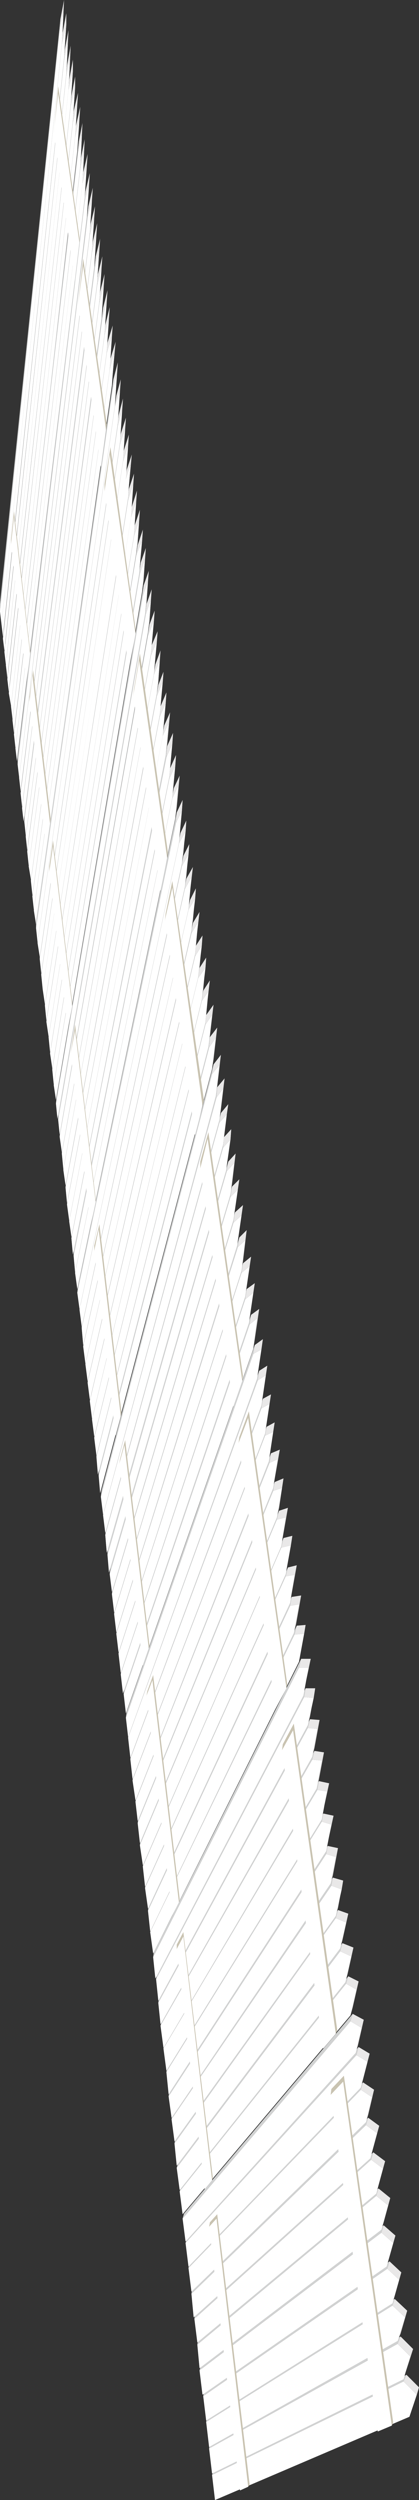 <?xml version="1.0" encoding="utf-8"?>
<!-- Generator: Adobe Illustrator 17.1.0, SVG Export Plug-In . SVG Version: 6.00 Build 0)  -->
<!DOCTYPE svg PUBLIC "-//W3C//DTD SVG 1.1//EN" "http://www.w3.org/Graphics/SVG/1.1/DTD/svg11.dtd">
<svg version="1.1" id="Calque_1" xmlns="http://www.w3.org/2000/svg" xmlns:xlink="http://www.w3.org/1999/xlink" x="0px" y="0px"
	 viewBox="0 0 56.9 339.4" enable-background="new 0 0 56.9 339.4" xml:space="preserve">
<rect x="0" y="0" width="56.9" height="339.4" fill="#333333" stroke="none"/>
<g>
	<g>
		<g>
			<g>
				<g>
					<polygon fill="#FFFFFF" points="2.2,100.6 2.4,102.4 2.3,103.3 2.1,101.6 					"/>
				</g>
			</g>
			<g>
				<g>
					<polygon fill="#FFFFFF" points="11.8,22.4 11.2,24.9 2.1,101.6 2.3,103.3 11.5,26.9 					"/>
				</g>
			</g>
			<g>
				<g>
					<polygon fill="#D1D2D2" points="11.2,24.9 2.1,101.6 2.2,100.6 11.3,23.4 					"/>
				</g>
			</g>
			<g>
				<g>
					<g>
						<polygon fill="#E9E8E8" points="11.9,20.9 11.8,22.4 11.5,26.9 11.6,25.4 						"/>
					</g>
				</g>
				<g>
					<g>
						<polygon fill="#E9E8E8" points="11.2,24.9 11.8,22.4 11.9,20.9 11.3,23.4 						"/>
					</g>
				</g>
			</g>
		</g>
		<g>
			<g>
				<g>
					<polygon fill="#FFFFFF" points="2,98.8 2.2,100.6 2.1,101.5 1.9,99.7 					"/>
				</g>
			</g>
			<g>
				<g>
					<polygon fill="#FFFFFF" points="11.4,20.4 10.9,22.9 1.9,99.7 2.1,101.5 11.2,24.9 					"/>
				</g>
			</g>
			<g>
				<g>
					<polygon fill="#D1D2D2" points="10.9,22.9 1.9,99.7 2,98.8 11,21.4 					"/>
				</g>
			</g>
			<g>
				<g>
					<g>
						<polygon fill="#E9E8E8" points="11.5,18.9 11.4,20.4 11.2,24.9 11.3,23.4 						"/>
					</g>
				</g>
				<g>
					<g>
						<polygon fill="#E9E8E8" points="10.9,22.9 11.4,20.4 11.5,18.9 11,21.4 						"/>
					</g>
				</g>
			</g>
		</g>
		<g>
			<g>
				<g>
					<polygon fill="#FFFFFF" points="1.7,96.8 1.9,98.7 1.9,99.5 1.7,97.8 					"/>
				</g>
			</g>
			<g>
				<g>
					<polygon fill="#FFFFFF" points="11.1,18.2 10.6,20.7 1.7,97.8 1.9,99.5 10.9,22.6 					"/>
				</g>
			</g>
			<g>
				<g>
					<polygon fill="#D1D2D2" points="10.6,20.7 1.7,97.8 1.7,96.8 10.7,19.2 					"/>
				</g>
			</g>
			<g>
				<g>
					<g>
						<polygon fill="#E9E8E8" points="11.2,16.7 11.1,18.2 10.9,22.6 11,21.2 						"/>
					</g>
				</g>
				<g>
					<g>
						<polygon fill="#E9E8E8" points="10.6,20.7 11.1,18.2 11.2,16.7 10.7,19.2 						"/>
					</g>
				</g>
			</g>
		</g>
		<g>
			<g>
				<g>
					<polygon fill="#FFFFFF" points="1.5,94.9 1.7,96.8 1.7,97.6 1.5,95.9 					"/>
				</g>
			</g>
			<g>
				<g>
					<polygon fill="#FFFFFF" points="10.8,16 10.2,18.6 1.5,95.9 1.7,97.6 10.5,20.5 					"/>
				</g>
			</g>
			<g>
				<g>
					<polygon fill="#D1D2D2" points="10.2,18.6 1.5,95.9 1.5,94.9 10.3,17.1 					"/>
				</g>
			</g>
			<g>
				<g>
					<g>
						<polygon fill="#E9E8E8" points="10.9,14.5 10.8,16 10.5,20.5 10.6,19 						"/>
					</g>
				</g>
				<g>
					<g>
						<polygon fill="#E9E8E8" points="10.2,18.6 10.8,16 10.9,14.5 10.3,17.1 						"/>
					</g>
				</g>
			</g>
		</g>
		<g>
			<g>
				<g>
					<polygon fill="#FFFFFF" points="1.3,93.2 1.5,95 1.5,95.8 1.2,94.1 					"/>
				</g>
			</g>
			<g>
				<g>
					<polygon fill="#FFFFFF" points="10.5,14.1 9.9,16.6 1.2,94.1 1.5,95.8 10.2,18.5 					"/>
				</g>
			</g>
			<g>
				<g>
					<polygon fill="#D1D2D2" points="9.9,16.6 1.2,94.1 1.3,93.2 10,15.1 					"/>
				</g>
			</g>
			<g>
				<g>
					<g>
						<polygon fill="#E9E8E8" points="10.6,12.6 10.5,14.1 10.2,18.5 10.3,17.1 						"/>
					</g>
				</g>
				<g>
					<g>
						<polygon fill="#E9E8E8" points="9.9,16.6 10.5,14.1 10.6,12.6 10,15.1 						"/>
					</g>
				</g>
			</g>
		</g>
		<g>
			<g>
				<g>
					<polygon fill="#FFFFFF" points="1.1,91.3 1.3,93 1.2,93.9 1,92.2 					"/>
				</g>
			</g>
			<g>
				<g>
					<polygon fill="#FFFFFF" points="10.2,11.9 9.6,14.4 1,92.2 1.2,93.9 9.9,16.3 					"/>
				</g>
			</g>
			<g>
				<g>
					<polygon fill="#D1D2D2" points="9.6,14.4 1,92.2 1.1,91.3 9.7,13 					"/>
				</g>
			</g>
			<g>
				<g>
					<g>
						<polygon fill="#E9E8E8" points="10.2,10.4 10.2,11.9 9.9,16.3 10,14.9 						"/>
					</g>
				</g>
				<g>
					<g>
						<polygon fill="#E9E8E8" points="9.6,14.4 10.2,11.9 10.2,10.4 9.7,13 						"/>
					</g>
				</g>
			</g>
		</g>
		<g>
			<g>
				<g>
					<polygon fill="#FFFFFF" points="0.9,89.3 1.1,91.1 1,92 0.8,90.3 					"/>
				</g>
			</g>
			<g>
				<g>
					<polygon fill="#FFFFFF" points="9.9,9.6 9.3,12.2 0.8,90.3 1,92 9.6,14.1 					"/>
				</g>
			</g>
			<g>
				<g>
					<polygon fill="#D1D2D2" points="9.3,12.2 0.8,90.3 0.9,89.3 9.4,10.8 					"/>
				</g>
			</g>
			<g>
				<g>
					<g>
						<polygon fill="#E9E8E8" points="9.9,8.1 9.9,9.6 9.6,14.1 9.7,12.6 						"/>
					</g>
				</g>
				<g>
					<g>
						<polygon fill="#E9E8E8" points="9.3,12.2 9.9,9.6 9.9,8.1 9.4,10.8 						"/>
					</g>
				</g>
			</g>
		</g>
		<g>
			<g>
				<g>
					<polygon fill="#FFFFFF" points="0.7,87.6 0.9,89.4 0.8,90.2 0.6,88.5 					"/>
				</g>
			</g>
			<g>
				<g>
					<polygon fill="#FFFFFF" points="9.5,7.7 9,10.3 0.6,88.5 0.8,90.2 9.3,12.2 					"/>
				</g>
			</g>
			<g>
				<g>
					<polygon fill="#D1D2D2" points="9,10.3 0.6,88.5 0.7,87.6 9.1,8.9 					"/>
				</g>
			</g>
			<g>
				<g>
					<g>
						<polygon fill="#E9E8E8" points="9.6,6.2 9.5,7.7 9.3,12.2 9.4,10.7 						"/>
					</g>
				</g>
				<g>
					<g>
						<polygon fill="#E9E8E8" points="9,10.3 9.5,7.7 9.6,6.2 9.1,8.9 						"/>
					</g>
				</g>
			</g>
		</g>
		<g>
			<g>
				<g>
					<polygon fill="#FFFFFF" points="0.5,85.7 0.7,87.5 0.6,88.3 0.4,86.7 					"/>
				</g>
			</g>
			<g>
				<g>
					<polygon fill="#FFFFFF" points="9.2,5.6 8.7,8.2 0.4,86.7 0.6,88.3 9,10 					"/>
				</g>
			</g>
			<g>
				<g>
					<polygon fill="#D1D2D2" points="8.7,8.2 0.4,86.7 0.5,85.7 8.8,6.7 					"/>
				</g>
			</g>
			<g>
				<g>
					<g>
						<polygon fill="#E9E8E8" points="9.3,4.1 9.2,5.6 9,10 9.1,8.6 						"/>
					</g>
				</g>
				<g>
					<g>
						<polygon fill="#E9E8E8" points="8.7,8.2 9.2,5.6 9.3,4.1 8.8,6.7 						"/>
					</g>
				</g>
			</g>
		</g>
		<g>
			<g>
				<g>
					<polygon fill="#FFFFFF" points="0.3,83.7 0.5,85.5 0.4,86.4 0.2,84.7 					"/>
				</g>
			</g>
			<g>
				<g>
					<polygon fill="#FFFFFF" points="9,3.4 8.4,6 0.2,84.7 0.4,86.4 8.7,7.8 					"/>
				</g>
			</g>
			<g>
				<g>
					<polygon fill="#D1D2D2" points="8.4,6 0.2,84.7 0.3,83.7 8.5,4.5 					"/>
				</g>
			</g>
			<g>
				<g>
					<g>
						<polygon fill="#E9E8E8" points="9,1.8 9,3.4 8.7,7.8 8.8,6.3 						"/>
					</g>
				</g>
				<g>
					<g>
						<polygon fill="#E9E8E8" points="8.4,6 9,3.4 9,1.8 8.5,4.5 						"/>
					</g>
				</g>
			</g>
		</g>
		<g>
			<g>
				<g>
					<polygon fill="#FFFFFF" points="0,82 0.2,83.8 0.2,84.7 0,83 					"/>
				</g>
			</g>
			<g>
				<g>
					<polygon fill="#FFFFFF" points="8.6,1.5 8.1,4.1 0,83 0.2,84.7 8.4,5.9 					"/>
				</g>
			</g>
			<g>
				<g>
					<polygon fill="#D1D2D2" points="8.1,4.1 0,83 0,82 8.2,2.6 					"/>
				</g>
			</g>
			<g>
				<g>
					<g>
						<polygon fill="#E9E8E8" points="8.7,0 8.6,1.5 8.4,5.9 8.5,4.5 						"/>
					</g>
				</g>
				<g>
					<g>
						<polygon fill="#E9E8E8" points="8.1,4.1 8.6,1.5 8.7,0 8.2,2.6 						"/>
					</g>
				</g>
			</g>
		</g>
		<g>
			<g>
				<polygon fill="#C9C3B1" points="1.5,73.2 1.5,73.9 4.1,88.9 4.1,88.4 1.9,69.4 				"/>
			</g>
		</g>
		<g>
			<g>
				<polygon fill="#FFFFFF" points="1.5,73.9 3.6,92.5 4.1,88.9 1.9,70.2 				"/>
			</g>
		</g>
		<g>
			<g>
				<polygon fill="#C9C3B1" points="7.4,17.1 7.3,18 10.8,33.1 10.8,32.3 7.9,11.7 				"/>
			</g>
		</g>
		<g>
			<g>
				<polygon fill="#FFFFFF" points="7.3,18 10.2,38.3 10.8,33.1 7.9,12.7 				"/>
			</g>
		</g>
	</g>
	<g>
		<g>
			<g>
				<g>
					<polygon fill="#FFFFFF" points="4.7,122.7 4.9,124.7 4.9,125.5 4.6,123.6 					"/>
				</g>
			</g>
			<g>
				<g>
					<polygon fill="#FFFFFF" points="15.5,47.9 14.9,50.2 4.6,123.6 4.9,125.5 15.2,52.3 					"/>
				</g>
			</g>
			<g>
				<g>
					<polygon fill="#D1D2D2" points="14.9,50.2 4.6,123.6 4.7,122.7 15,48.7 					"/>
				</g>
			</g>
			<g>
				<g>
					<g>
						<polygon fill="#E9E8E8" points="15.7,46.4 15.5,47.9 15.2,52.3 15.3,50.9 						"/>
					</g>
				</g>
				<g>
					<g>
						<polygon fill="#E9E8E8" points="14.9,50.2 15.5,47.9 15.7,46.4 15,48.7 						"/>
					</g>
				</g>
			</g>
		</g>
		<g>
			<g>
				<g>
					<polygon fill="#FFFFFF" points="4.5,120.7 4.7,122.7 4.6,123.5 4.4,121.7 					"/>
				</g>
			</g>
			<g>
				<g>
					<polygon fill="#FFFFFF" points="15.2,45.7 14.5,47.9 4.4,121.7 4.6,123.5 14.9,50.1 					"/>
				</g>
			</g>
			<g>
				<g>
					<polygon fill="#D1D2D2" points="14.5,47.9 4.4,121.7 4.5,120.7 14.6,46.5 					"/>
				</g>
			</g>
			<g>
				<g>
					<g>
						<polygon fill="#E9E8E8" points="15.3,44.2 15.2,45.7 14.9,50.1 15,48.7 						"/>
					</g>
				</g>
				<g>
					<g>
						<polygon fill="#E9E8E8" points="14.5,47.9 15.2,45.7 15.3,44.2 14.6,46.5 						"/>
					</g>
				</g>
			</g>
		</g>
		<g>
			<g>
				<g>
					<polygon fill="#FFFFFF" points="4.2,118.6 4.4,120.6 4.4,121.5 4.2,119.6 					"/>
				</g>
			</g>
			<g>
				<g>
					<polygon fill="#FFFFFF" points="14.8,43.2 14.2,45.5 4.2,119.6 4.4,121.5 14.5,47.7 					"/>
				</g>
			</g>
			<g>
				<g>
					<polygon fill="#D1D2D2" points="14.2,45.5 4.2,119.6 4.2,118.6 14.3,44.1 					"/>
				</g>
			</g>
			<g>
				<g>
					<g>
						<polygon fill="#E9E8E8" points="14.9,41.7 14.8,43.2 14.5,47.7 14.6,46.2 						"/>
					</g>
				</g>
				<g>
					<g>
						<polygon fill="#E9E8E8" points="14.2,45.5 14.8,43.2 14.9,41.7 14.3,44.1 						"/>
					</g>
				</g>
			</g>
		</g>
		<g>
			<g>
				<g>
					<polygon fill="#FFFFFF" points="4,116.6 4.2,118.6 4.2,119.4 3.9,117.6 					"/>
				</g>
			</g>
			<g>
				<g>
					<polygon fill="#FFFFFF" points="14.5,40.9 13.9,43.2 3.9,117.6 4.2,119.4 14.2,45.3 					"/>
				</g>
			</g>
			<g>
				<g>
					<polygon fill="#D1D2D2" points="13.9,43.2 3.9,117.6 4,116.6 14,41.8 					"/>
				</g>
			</g>
			<g>
				<g>
					<g>
						<polygon fill="#E9E8E8" points="14.6,39.4 14.5,40.9 14.2,45.3 14.3,43.9 						"/>
					</g>
				</g>
				<g>
					<g>
						<polygon fill="#E9E8E8" points="13.9,43.2 14.5,40.9 14.6,39.4 14,41.8 						"/>
					</g>
				</g>
			</g>
		</g>
		<g>
			<g>
				<g>
					<polygon fill="#FFFFFF" points="3.8,114.7 4,116.6 3.9,117.5 3.7,115.6 					"/>
				</g>
			</g>
			<g>
				<g>
					<polygon fill="#FFFFFF" points="14.1,38.7 13.5,41.1 3.7,115.6 3.9,117.5 13.8,43.2 					"/>
				</g>
			</g>
			<g>
				<g>
					<polygon fill="#D1D2D2" points="13.5,41.1 3.7,115.6 3.8,114.7 13.6,39.6 					"/>
				</g>
			</g>
			<g>
				<g>
					<g>
						<polygon fill="#E9E8E8" points="14.2,37.2 14.1,38.7 13.8,43.2 13.9,41.7 						"/>
					</g>
				</g>
				<g>
					<g>
						<polygon fill="#E9E8E8" points="13.5,41.1 14.1,38.7 14.2,37.2 13.6,39.6 						"/>
					</g>
				</g>
			</g>
		</g>
		<g>
			<g>
				<g>
					<polygon fill="#FFFFFF" points="3.5,112.6 3.7,114.6 3.7,115.4 3.5,113.6 					"/>
				</g>
			</g>
			<g>
				<g>
					<polygon fill="#FFFFFF" points="13.8,36.3 13.2,38.7 3.5,113.6 3.7,115.4 13.5,40.8 					"/>
				</g>
			</g>
			<g>
				<g>
					<polygon fill="#D1D2D2" points="13.2,38.7 3.5,113.6 3.5,112.6 13.3,37.2 					"/>
				</g>
			</g>
			<g>
				<g>
					<g>
						<polygon fill="#E9E8E8" points="13.9,34.8 13.8,36.3 13.5,40.8 13.6,39.3 						"/>
					</g>
				</g>
				<g>
					<g>
						<polygon fill="#E9E8E8" points="13.2,38.7 13.8,36.3 13.9,34.8 13.3,37.2 						"/>
					</g>
				</g>
			</g>
		</g>
		<g>
			<g>
				<g>
					<polygon fill="#FFFFFF" points="3.3,110.6 3.5,112.5 3.5,113.4 3.3,111.5 					"/>
				</g>
			</g>
			<g>
				<g>
					<polygon fill="#FFFFFF" points="13.4,33.9 12.9,36.3 3.3,111.5 3.5,113.4 13.2,38.3 					"/>
				</g>
			</g>
			<g>
				<g>
					<polygon fill="#D1D2D2" points="12.9,36.3 3.3,111.5 3.3,110.6 13,34.8 					"/>
				</g>
			</g>
			<g>
				<g>
					<g>
						<polygon fill="#E9E8E8" points="13.6,32.4 13.4,33.9 13.2,38.3 13.3,36.9 						"/>
					</g>
				</g>
				<g>
					<g>
						<polygon fill="#E9E8E8" points="12.9,36.3 13.4,33.9 13.6,32.4 13,34.8 						"/>
					</g>
				</g>
			</g>
		</g>
		<g>
			<g>
				<g>
					<polygon fill="#FFFFFF" points="3.1,108.7 3.3,110.6 3.2,111.5 3,109.7 					"/>
				</g>
			</g>
			<g>
				<g>
					<polygon fill="#FFFFFF" points="13.1,31.8 12.5,34.2 3,109.7 3.2,111.5 12.8,36.3 					"/>
				</g>
			</g>
			<g>
				<g>
					<polygon fill="#D1D2D2" points="12.5,34.2 3,109.7 3.1,108.7 12.6,32.8 					"/>
				</g>
			</g>
			<g>
				<g>
					<g>
						<polygon fill="#E9E8E8" points="13.2,30.3 13.1,31.8 12.8,36.3 12.9,34.8 						"/>
					</g>
				</g>
				<g>
					<g>
						<polygon fill="#E9E8E8" points="12.5,34.2 13.1,31.8 13.2,30.3 12.6,32.8 						"/>
					</g>
				</g>
			</g>
		</g>
		<g>
			<g>
				<g>
					<polygon fill="#FFFFFF" points="2.9,106.7 3.1,108.6 3,109.5 2.8,107.7 					"/>
				</g>
			</g>
			<g>
				<g>
					<polygon fill="#FFFFFF" points="12.8,29.5 12.2,31.9 2.8,107.7 3,109.5 12.5,33.9 					"/>
				</g>
			</g>
			<g>
				<g>
					<polygon fill="#D1D2D2" points="12.2,31.9 2.8,107.7 2.9,106.7 12.3,30.4 					"/>
				</g>
			</g>
			<g>
				<g>
					<g>
						<polygon fill="#E9E8E8" points="12.9,28 12.8,29.5 12.5,33.9 12.6,32.5 						"/>
					</g>
				</g>
				<g>
					<g>
						<polygon fill="#E9E8E8" points="12.2,31.9 12.8,29.5 12.9,28 12.3,30.4 						"/>
					</g>
				</g>
			</g>
		</g>
		<g>
			<g>
				<g>
					<polygon fill="#FFFFFF" points="2.6,104.6 2.9,106.5 2.8,107.4 2.6,105.6 					"/>
				</g>
			</g>
			<g>
				<g>
					<polygon fill="#FFFFFF" points="12.5,27 11.9,29.5 2.6,105.6 2.8,107.4 12.2,31.5 					"/>
				</g>
			</g>
			<g>
				<g>
					<polygon fill="#D1D2D2" points="11.9,29.5 2.6,105.6 2.6,104.6 12,28 					"/>
				</g>
			</g>
			<g>
				<g>
					<g>
						<polygon fill="#E9E8E8" points="12.6,25.5 12.5,27 12.2,31.5 12.3,30 						"/>
					</g>
				</g>
				<g>
					<g>
						<polygon fill="#E9E8E8" points="11.9,29.5 12.5,27 12.6,25.5 12,28 						"/>
					</g>
				</g>
			</g>
		</g>
		<g>
			<g>
				<g>
					<polygon fill="#FFFFFF" points="2.4,102.8 2.6,104.7 2.6,105.5 2.4,103.8 					"/>
				</g>
			</g>
			<g>
				<g>
					<polygon fill="#FFFFFF" points="12.1,25 11.5,27.4 2.4,103.8 2.6,105.5 11.8,29.5 					"/>
				</g>
			</g>
			<g>
				<g>
					<polygon fill="#D1D2D2" points="11.5,27.4 2.4,103.8 2.4,102.8 11.6,26 					"/>
				</g>
			</g>
			<g>
				<g>
					<g>
						<polygon fill="#E9E8E8" points="12.2,23.5 12.1,25 11.8,29.5 11.9,28 						"/>
					</g>
				</g>
				<g>
					<g>
						<polygon fill="#E9E8E8" points="11.5,27.4 12.1,25 12.2,23.5 11.6,26 						"/>
					</g>
				</g>
			</g>
		</g>
		<g>
			<g>
				<polygon fill="#C9C3B1" points="4,94.6 4,95.3 6.8,111.9 6.9,111.3 4.5,91 				"/>
			</g>
		</g>
		<g>
			<g>
				<polygon fill="#FFFFFF" points="4,95.3 6.3,115.3 6.8,111.9 4.4,91.7 				"/>
			</g>
		</g>
		<g>
			<g>
				<polygon fill="#C9C3B1" points="10.7,40.4 10.6,41.3 14.4,58.4 14.5,57.6 11.3,35.1 				"/>
			</g>
		</g>
		<g>
			<g>
				<polygon fill="#FFFFFF" points="10.6,41.3 13.7,63.4 14.4,58.4 11.3,36.1 				"/>
			</g>
		</g>
	</g>
	<g>
		<g>
			<g>
				<g>
					<polygon fill="#FFFFFF" points="7.4,146.4 7.6,148.5 7.6,149.3 7.3,147.3 					"/>
				</g>
			</g>
			<g>
				<g>
					<polygon fill="#FFFFFF" points="19.7,75.9 19,77.9 7.3,147.3 7.6,149.3 19.3,80.3 					"/>
				</g>
			</g>
			<g>
				<g>
					<polygon fill="#D1D2D2" points="19,77.9 7.3,147.3 7.4,146.4 19.1,76.4 					"/>
				</g>
			</g>
			<g>
				<g>
					<g>
						<polygon fill="#E9E8E8" points="19.8,74.4 19.7,75.9 19.3,80.3 19.5,78.8 						"/>
					</g>
				</g>
				<g>
					<g>
						<polygon fill="#E9E8E8" points="19,77.9 19.7,75.9 19.8,74.4 19.1,76.4 						"/>
					</g>
				</g>
			</g>
		</g>
		<g>
			<g>
				<g>
					<polygon fill="#FFFFFF" points="7.1,144.3 7.4,146.4 7.3,147.2 7.1,145.2 					"/>
				</g>
			</g>
			<g>
				<g>
					<polygon fill="#FFFFFF" points="19.3,73.4 18.5,75.4 7.1,145.2 7.3,147.2 18.9,77.8 					"/>
				</g>
			</g>
			<g>
				<g>
					<polygon fill="#D1D2D2" points="18.5,75.4 7.1,145.2 7.1,144.3 18.7,74 					"/>
				</g>
			</g>
			<g>
				<g>
					<g>
						<polygon fill="#E9E8E8" points="19.4,71.9 19.3,73.4 18.9,77.8 19,76.4 						"/>
					</g>
				</g>
				<g>
					<g>
						<polygon fill="#E9E8E8" points="18.5,75.4 19.3,73.4 19.4,71.9 18.7,74 						"/>
					</g>
				</g>
			</g>
		</g>
		<g>
			<g>
				<g>
					<polygon fill="#FFFFFF" points="6.9,142 7.1,144.1 7.1,145 6.8,143 					"/>
				</g>
			</g>
			<g>
				<g>
					<polygon fill="#FFFFFF" points="18.9,70.7 18.2,72.8 6.8,143 7.1,145 18.5,75.1 					"/>
				</g>
			</g>
			<g>
				<g>
					<polygon fill="#D1D2D2" points="18.2,72.8 6.8,143 6.9,142 18.3,71.3 					"/>
				</g>
			</g>
			<g>
				<g>
					<g>
						<polygon fill="#E9E8E8" points="19,69.2 18.9,70.7 18.5,75.1 18.7,73.7 						"/>
					</g>
				</g>
				<g>
					<g>
						<polygon fill="#E9E8E8" points="18.2,72.8 18.9,70.7 19,69.2 18.3,71.3 						"/>
					</g>
				</g>
			</g>
		</g>
		<g>
			<g>
				<g>
					<polygon fill="#FFFFFF" points="6.6,139.9 6.9,141.9 6.8,142.8 6.6,140.8 					"/>
				</g>
			</g>
			<g>
				<g>
					<polygon fill="#FFFFFF" points="18.5,68.1 17.8,70.2 6.6,140.8 6.8,142.8 18.2,72.6 					"/>
				</g>
			</g>
			<g>
				<g>
					<polygon fill="#D1D2D2" points="17.8,70.2 6.6,140.8 6.6,139.9 17.9,68.8 					"/>
				</g>
			</g>
			<g>
				<g>
					<g>
						<polygon fill="#E9E8E8" points="18.6,66.6 18.5,68.1 18.2,72.6 18.3,71.1 						"/>
					</g>
				</g>
				<g>
					<g>
						<polygon fill="#E9E8E8" points="17.8,70.2 18.5,68.1 18.6,66.6 17.9,68.8 						"/>
					</g>
				</g>
			</g>
		</g>
		<g>
			<g>
				<g>
					<polygon fill="#FFFFFF" points="6.4,137.8 6.6,139.9 6.6,140.7 6.3,138.7 					"/>
				</g>
			</g>
			<g>
				<g>
					<polygon fill="#FFFFFF" points="18.1,65.7 17.4,67.9 6.3,138.7 6.6,140.7 17.8,70.2 					"/>
				</g>
			</g>
			<g>
				<g>
					<polygon fill="#D1D2D2" points="17.4,67.9 6.3,138.7 6.4,137.8 17.5,66.4 					"/>
				</g>
			</g>
			<g>
				<g>
					<g>
						<polygon fill="#E9E8E8" points="18.2,64.3 18.1,65.7 17.8,70.2 17.9,68.7 						"/>
					</g>
				</g>
				<g>
					<g>
						<polygon fill="#E9E8E8" points="17.4,67.9 18.1,65.7 18.2,64.3 17.5,66.4 						"/>
					</g>
				</g>
			</g>
		</g>
		<g>
			<g>
				<g>
					<polygon fill="#FFFFFF" points="6.1,135.6 6.4,137.7 6.3,138.5 6.1,136.5 					"/>
				</g>
			</g>
			<g>
				<g>
					<polygon fill="#FFFFFF" points="17.7,63.1 17,65.3 6.1,136.5 6.3,138.5 17.4,67.5 					"/>
				</g>
			</g>
			<g>
				<g>
					<polygon fill="#D1D2D2" points="17,65.3 6.1,136.5 6.1,135.6 17.2,63.8 					"/>
				</g>
			</g>
			<g>
				<g>
					<g>
						<polygon fill="#E9E8E8" points="17.9,61.7 17.7,63.1 17.4,67.5 17.5,66.1 						"/>
					</g>
				</g>
				<g>
					<g>
						<polygon fill="#E9E8E8" points="17,65.3 17.7,63.1 17.9,61.7 17.2,63.8 						"/>
					</g>
				</g>
			</g>
		</g>
		<g>
			<g>
				<g>
					<polygon fill="#FFFFFF" points="5.9,133.4 6.1,135.4 6.1,136.3 5.8,134.3 					"/>
				</g>
			</g>
			<g>
				<g>
					<polygon fill="#FFFFFF" points="17.4,60.5 16.7,62.7 5.8,134.3 6.1,136.3 17.1,64.9 					"/>
				</g>
			</g>
			<g>
				<g>
					<polygon fill="#D1D2D2" points="16.7,62.7 5.8,134.3 5.9,133.4 16.8,61.2 					"/>
				</g>
			</g>
			<g>
				<g>
					<g>
						<polygon fill="#E9E8E8" points="17.5,59 17.4,60.5 17.1,64.9 17.2,63.5 						"/>
					</g>
				</g>
				<g>
					<g>
						<polygon fill="#E9E8E8" points="16.7,62.7 17.4,60.5 17.5,59 16.8,61.2 						"/>
					</g>
				</g>
			</g>
		</g>
		<g>
			<g>
				<g>
					<polygon fill="#FFFFFF" points="5.7,131.4 5.9,133.4 5.8,134.3 5.6,132.3 					"/>
				</g>
			</g>
			<g>
				<g>
					<polygon fill="#FFFFFF" points="17,58.2 16.3,60.3 5.6,132.3 5.8,134.3 16.7,62.6 					"/>
				</g>
			</g>
			<g>
				<g>
					<polygon fill="#D1D2D2" points="16.3,60.3 5.6,132.3 5.7,131.4 16.4,58.9 					"/>
				</g>
			</g>
			<g>
				<g>
					<g>
						<polygon fill="#E9E8E8" points="17.1,56.7 17,58.2 16.7,62.6 16.8,61.1 						"/>
					</g>
				</g>
				<g>
					<g>
						<polygon fill="#E9E8E8" points="16.3,60.3 17,58.2 17.1,56.7 16.4,58.9 						"/>
					</g>
				</g>
			</g>
		</g>
		<g>
			<g>
				<g>
					<polygon fill="#FFFFFF" points="5.4,129.2 5.6,131.2 5.6,132.1 5.4,130.2 					"/>
				</g>
			</g>
			<g>
				<g>
					<polygon fill="#FFFFFF" points="16.6,55.6 16,57.8 5.4,130.2 5.6,132.1 16.3,60 					"/>
				</g>
			</g>
			<g>
				<g>
					<polygon fill="#D1D2D2" points="16,57.8 5.4,130.2 5.4,129.2 16.1,56.4 					"/>
				</g>
			</g>
			<g>
				<g>
					<g>
						<polygon fill="#E9E8E8" points="16.7,54.1 16.6,55.6 16.3,60 16.4,58.6 						"/>
					</g>
				</g>
				<g>
					<g>
						<polygon fill="#E9E8E8" points="16,57.8 16.6,55.6 16.7,54.1 16.1,56.4 						"/>
					</g>
				</g>
			</g>
		</g>
		<g>
			<g>
				<g>
					<polygon fill="#FFFFFF" points="5.2,127 5.4,129 5.4,129.9 5.1,128 					"/>
				</g>
			</g>
			<g>
				<g>
					<polygon fill="#FFFFFF" points="16.3,53 15.6,55.2 5.1,128 5.4,129.9 16,57.4 					"/>
				</g>
			</g>
			<g>
				<g>
					<polygon fill="#D1D2D2" points="15.6,55.2 5.1,128 5.2,127 15.8,53.7 					"/>
				</g>
			</g>
			<g>
				<g>
					<g>
						<polygon fill="#E9E8E8" points="16.4,51.5 16.3,53 16,57.4 16.1,55.9 						"/>
					</g>
				</g>
				<g>
					<g>
						<polygon fill="#E9E8E8" points="15.6,55.2 16.3,53 16.4,51.5 15.8,53.7 						"/>
					</g>
				</g>
			</g>
		</g>
		<g>
			<g>
				<g>
					<polygon fill="#FFFFFF" points="4.9,125 5.2,127 5.1,127.9 4.9,126 					"/>
				</g>
			</g>
			<g>
				<g>
					<polygon fill="#FFFFFF" points="15.9,50.7 15.3,52.9 4.9,126 5.1,127.9 15.6,55.1 					"/>
				</g>
			</g>
			<g>
				<g>
					<polygon fill="#D1D2D2" points="15.3,52.9 4.9,126 4.9,125 15.4,51.5 					"/>
				</g>
			</g>
			<g>
				<g>
					<g>
						<polygon fill="#E9E8E8" points="16,49.2 15.9,50.7 15.6,55.1 15.7,53.7 						"/>
					</g>
				</g>
				<g>
					<g>
						<polygon fill="#E9E8E8" points="15.3,52.9 15.9,50.7 16,49.2 15.4,51.5 						"/>
					</g>
				</g>
			</g>
		</g>
		<g>
			<g>
				<polygon fill="#C9C3B1" points="6.7,117.6 6.7,118.3 9.8,136.6 9.8,136 7.2,114.1 				"/>
			</g>
		</g>
		<g>
			<g>
				<polygon fill="#FFFFFF" points="6.7,118.3 9.2,139.8 9.8,136.6 7.2,114.9 				"/>
			</g>
		</g>
		<g>
			<g>
				<polygon fill="#C9C3B1" points="14.2,65.7 14.2,66.7 18.4,86.1 18.4,85.3 15,60.7 				"/>
			</g>
		</g>
		<g>
			<g>
				<polygon fill="#FFFFFF" points="14.2,66.7 17.5,90.8 18.4,86.1 14.9,61.7 				"/>
			</g>
		</g>
	</g>
	<g>
		<g>
			<g>
				<g>
					<polygon fill="#FFFFFF" points="10.3,171.9 10.6,174.2 10.5,175 10.2,172.8 					"/>
				</g>
			</g>
			<g>
				<g>
					<polygon fill="#FFFFFF" points="24.2,106.7 23.4,108.4 10.2,172.8 10.5,175 23.8,111.1 					"/>
				</g>
			</g>
			<g>
				<g>
					<polygon fill="#D1D2D2" points="23.4,108.4 10.2,172.8 10.3,171.9 23.6,107 					"/>
				</g>
			</g>
			<g>
				<g>
					<g>
						<polygon fill="#E9E8E8" points="24.4,105.3 24.2,106.7 23.8,111.1 24,109.6 						"/>
					</g>
				</g>
				<g>
					<g>
						<polygon fill="#E9E8E8" points="23.4,108.4 24.2,106.7 24.4,105.3 23.6,107 						"/>
					</g>
				</g>
			</g>
		</g>
		<g>
			<g>
				<g>
					<polygon fill="#FFFFFF" points="10,169.6 10.3,171.9 10.2,172.7 10,170.5 					"/>
				</g>
			</g>
			<g>
				<g>
					<polygon fill="#FFFFFF" points="23.8,104 23,105.7 10,170.5 10.2,172.7 23.4,108.3 					"/>
				</g>
			</g>
			<g>
				<g>
					<polygon fill="#D1D2D2" points="23,105.7 10,170.5 10,169.6 23.1,104.3 					"/>
				</g>
			</g>
			<g>
				<g>
					<g>
						<polygon fill="#E9E8E8" points="23.9,102.5 23.8,104 23.4,108.3 23.5,106.9 						"/>
					</g>
				</g>
				<g>
					<g>
						<polygon fill="#E9E8E8" points="23,105.7 23.8,104 23.9,102.5 23.1,104.3 						"/>
					</g>
				</g>
			</g>
		</g>
		<g>
			<g>
				<g>
					<polygon fill="#FFFFFF" points="9.8,167.2 10,169.5 9.9,170.3 9.7,168.1 					"/>
				</g>
			</g>
			<g>
				<g>
					<polygon fill="#FFFFFF" points="23.4,101 22.6,102.8 9.7,168.1 9.9,170.3 23,105.4 					"/>
				</g>
			</g>
			<g>
				<g>
					<polygon fill="#D1D2D2" points="22.6,102.8 9.7,168.1 9.8,167.2 22.7,101.3 					"/>
				</g>
			</g>
			<g>
				<g>
					<g>
						<polygon fill="#E9E8E8" points="23.5,99.5 23.4,101 23,105.4 23.1,103.9 						"/>
					</g>
				</g>
				<g>
					<g>
						<polygon fill="#E9E8E8" points="22.6,102.8 23.4,101 23.5,99.5 22.7,101.3 						"/>
					</g>
				</g>
			</g>
		</g>
		<g>
			<g>
				<g>
					<polygon fill="#FFFFFF" points="9.5,164.9 9.7,167.1 9.7,167.9 9.4,165.8 					"/>
				</g>
			</g>
			<g>
				<g>
					<polygon fill="#FFFFFF" points="22.9,98.2 22.1,99.9 9.4,165.8 9.7,167.9 22.5,102.5 					"/>
				</g>
			</g>
			<g>
				<g>
					<polygon fill="#D1D2D2" points="22.1,99.9 9.4,165.8 9.5,164.9 22.3,98.5 					"/>
				</g>
			</g>
			<g>
				<g>
					<g>
						<polygon fill="#E9E8E8" points="23.1,96.7 22.9,98.2 22.5,102.5 22.7,101.1 						"/>
					</g>
				</g>
				<g>
					<g>
						<polygon fill="#E9E8E8" points="22.1,99.9 22.9,98.2 23.1,96.7 22.3,98.5 						"/>
					</g>
				</g>
			</g>
		</g>
		<g>
			<g>
				<g>
					<polygon fill="#FFFFFF" points="9.2,162.6 9.5,164.9 9.4,165.7 9.1,163.5 					"/>
				</g>
			</g>
			<g>
				<g>
					<polygon fill="#FFFFFF" points="22.5,95.5 21.7,97.3 9.1,163.5 9.4,165.7 22.1,99.9 					"/>
				</g>
			</g>
			<g>
				<g>
					<polygon fill="#D1D2D2" points="21.7,97.3 9.1,163.5 9.2,162.6 21.8,95.9 					"/>
				</g>
			</g>
			<g>
				<g>
					<g>
						<polygon fill="#E9E8E8" points="22.6,94 22.5,95.5 22.1,99.9 22.2,98.4 						"/>
					</g>
				</g>
				<g>
					<g>
						<polygon fill="#E9E8E8" points="21.7,97.3 22.5,95.5 22.6,94 21.8,95.9 						"/>
					</g>
				</g>
			</g>
		</g>
		<g>
			<g>
				<g>
					<polygon fill="#FFFFFF" points="9,160.3 9.2,162.5 9.1,163.3 8.9,161.2 					"/>
				</g>
			</g>
			<g>
				<g>
					<polygon fill="#FFFFFF" points="22.1,92.6 21.3,94.5 8.9,161.2 9.1,163.3 21.7,97 					"/>
				</g>
			</g>
			<g>
				<g>
					<polygon fill="#D1D2D2" points="21.3,94.5 8.9,161.2 9,160.3 21.5,93 					"/>
				</g>
			</g>
			<g>
				<g>
					<g>
						<polygon fill="#E9E8E8" points="22.2,91.2 22.1,92.6 21.7,97 21.8,95.6 						"/>
					</g>
				</g>
				<g>
					<g>
						<polygon fill="#E9E8E8" points="21.3,94.5 22.1,92.6 22.2,91.2 21.5,93 						"/>
					</g>
				</g>
			</g>
		</g>
		<g>
			<g>
				<g>
					<polygon fill="#FFFFFF" points="8.7,157.9 9,160.1 8.9,160.9 8.6,158.8 					"/>
				</g>
			</g>
			<g>
				<g>
					<polygon fill="#FFFFFF" points="21.7,89.7 20.9,91.6 8.6,158.8 8.9,160.9 21.3,94.1 					"/>
				</g>
			</g>
			<g>
				<g>
					<polygon fill="#D1D2D2" points="20.9,91.6 8.6,158.8 8.7,157.9 21.1,90.2 					"/>
				</g>
			</g>
			<g>
				<g>
					<g>
						<polygon fill="#E9E8E8" points="21.8,88.3 21.7,89.7 21.3,94.1 21.5,92.7 						"/>
					</g>
				</g>
				<g>
					<g>
						<polygon fill="#E9E8E8" points="20.9,91.6 21.7,89.7 21.8,88.3 21.1,90.2 						"/>
					</g>
				</g>
			</g>
		</g>
		<g>
			<g>
				<g>
					<polygon fill="#FFFFFF" points="8.4,155.7 8.7,157.9 8.6,158.7 8.4,156.6 					"/>
				</g>
			</g>
			<g>
				<g>
					<polygon fill="#FFFFFF" points="21.3,87.1 20.5,89 8.4,156.6 8.6,158.7 20.9,91.5 					"/>
				</g>
			</g>
			<g>
				<g>
					<polygon fill="#D1D2D2" points="20.5,89 8.4,156.6 8.4,155.7 20.6,87.6 					"/>
				</g>
			</g>
			<g>
				<g>
					<g>
						<polygon fill="#E9E8E8" points="21.4,85.7 21.3,87.1 20.9,91.5 21,90.1 						"/>
					</g>
				</g>
				<g>
					<g>
						<polygon fill="#E9E8E8" points="20.5,89 21.3,87.1 21.4,85.7 20.6,87.6 						"/>
					</g>
				</g>
			</g>
		</g>
		<g>
			<g>
				<g>
					<polygon fill="#FFFFFF" points="8.2,153.4 8.4,155.6 8.4,156.4 8.1,154.3 					"/>
				</g>
			</g>
			<g>
				<g>
					<polygon fill="#FFFFFF" points="20.9,84.3 20.1,86.3 8.1,154.3 8.4,156.4 20.5,88.7 					"/>
				</g>
			</g>
			<g>
				<g>
					<polygon fill="#D1D2D2" points="20.1,86.3 8.1,154.3 8.2,153.4 20.3,84.8 					"/>
				</g>
			</g>
			<g>
				<g>
					<g>
						<polygon fill="#E9E8E8" points="21,82.9 20.9,84.3 20.5,88.7 20.6,87.3 						"/>
					</g>
				</g>
				<g>
					<g>
						<polygon fill="#E9E8E8" points="20.1,86.3 20.9,84.3 21,82.9 20.3,84.8 						"/>
					</g>
				</g>
			</g>
		</g>
		<g>
			<g>
				<g>
					<polygon fill="#FFFFFF" points="7.9,151.1 8.2,153.2 8.1,154 7.9,152 					"/>
				</g>
			</g>
			<g>
				<g>
					<polygon fill="#FFFFFF" points="20.5,81.4 19.8,83.4 7.9,152 8.1,154 20.1,85.8 					"/>
				</g>
			</g>
			<g>
				<g>
					<polygon fill="#D1D2D2" points="19.8,83.4 7.9,152 7.9,151.1 19.9,82 					"/>
				</g>
			</g>
			<g>
				<g>
					<g>
						<polygon fill="#E9E8E8" points="20.6,80 20.5,81.4 20.1,85.8 20.3,84.4 						"/>
					</g>
				</g>
				<g>
					<g>
						<polygon fill="#E9E8E8" points="19.8,83.4 20.5,81.4 20.6,80 19.9,82 						"/>
					</g>
				</g>
			</g>
		</g>
		<g>
			<g>
				<g>
					<polygon fill="#FFFFFF" points="7.7,148.9 7.9,151.1 7.8,151.9 7.6,149.8 					"/>
				</g>
			</g>
			<g>
				<g>
					<polygon fill="#FFFFFF" points="20.1,78.9 19.4,80.9 7.6,149.8 7.8,151.9 19.7,83.3 					"/>
				</g>
			</g>
			<g>
				<g>
					<polygon fill="#D1D2D2" points="19.4,80.9 7.6,149.8 7.7,148.9 19.5,79.5 					"/>
				</g>
			</g>
			<g>
				<g>
					<g>
						<polygon fill="#E9E8E8" points="20.2,77.5 20.1,78.9 19.7,83.3 19.9,81.9 						"/>
					</g>
				</g>
				<g>
					<g>
						<polygon fill="#E9E8E8" points="19.4,80.9 20.1,78.9 20.2,77.5 19.5,79.5 						"/>
					</g>
				</g>
			</g>
		</g>
		<g>
			<g>
				<polygon fill="#C9C3B1" points="9.7,142.3 9.6,143 13,163.3 13,162.8 10.2,139.1 				"/>
			</g>
		</g>
		<g>
			<g>
				<polygon fill="#FFFFFF" points="9.6,143 12.3,166.3 13,163.3 10.2,139.9 				"/>
			</g>
		</g>
		<g>
			<g>
				<polygon fill="#C9C3B1" points="18.2,93.5 18.1,94.4 22.7,116.5 22.8,115.7 19,88.7 				"/>
			</g>
		</g>
		<g>
			<g>
				<polygon fill="#FFFFFF" points="18.1,94.4 21.8,121 22.7,116.5 18.9,89.7 				"/>
			</g>
		</g>
	</g>
	<g>
		<g>
			<g>
				<g>
					<polygon fill="#FFFFFF" points="13.5,199.4 13.7,201.9 13.6,202.7 13.4,200.3 					"/>
				</g>
			</g>
			<g>
				<g>
					<polygon fill="#FFFFFF" points="29.3,140.9 28.4,142.2 13.4,200.3 13.6,202.7 28.8,145.1 					"/>
				</g>
			</g>
			<g>
				<g>
					<polygon fill="#D1D2D2" points="28.4,142.2 13.4,200.3 13.5,199.4 28.5,140.8 					"/>
				</g>
			</g>
			<g>
				<g>
					<g>
						<polygon fill="#E9E8E8" points="29.5,139.5 29.3,140.9 28.8,145.1 29,143.8 						"/>
					</g>
				</g>
				<g>
					<g>
						<polygon fill="#E9E8E8" points="28.4,142.2 29.3,140.9 29.5,139.5 28.5,140.8 						"/>
					</g>
				</g>
			</g>
		</g>
		<g>
			<g>
				<g>
					<polygon fill="#FFFFFF" points="13.1,196.9 13.4,199.4 13.3,200.2 13.1,197.8 					"/>
				</g>
			</g>
			<g>
				<g>
					<polygon fill="#FFFFFF" points="28.8,137.8 27.9,139.1 13.1,197.8 13.3,200.2 28.3,142.1 					"/>
				</g>
			</g>
			<g>
				<g>
					<polygon fill="#D1D2D2" points="27.9,139.1 13.1,197.8 13.1,196.9 28,137.8 					"/>
				</g>
			</g>
			<g>
				<g>
					<g>
						<polygon fill="#E9E8E8" points="29,136.4 28.8,137.8 28.3,142.1 28.5,140.7 						"/>
					</g>
				</g>
				<g>
					<g>
						<polygon fill="#E9E8E8" points="27.9,139.1 28.8,137.8 29,136.4 28,137.8 						"/>
					</g>
				</g>
			</g>
		</g>
		<g>
			<g>
				<g>
					<polygon fill="#FFFFFF" points="12.9,194.4 13.1,196.8 13.1,197.6 12.8,195.2 					"/>
				</g>
			</g>
			<g>
				<g>
					<polygon fill="#FFFFFF" points="28.3,134.6 27.4,135.9 12.8,195.2 13.1,197.6 27.9,138.8 					"/>
				</g>
			</g>
			<g>
				<g>
					<polygon fill="#D1D2D2" points="27.4,135.9 12.8,195.2 12.9,194.4 27.6,134.5 					"/>
				</g>
			</g>
			<g>
				<g>
					<g>
						<polygon fill="#E9E8E8" points="28.5,133.1 28.3,134.6 27.9,138.8 28,137.4 						"/>
					</g>
				</g>
				<g>
					<g>
						<polygon fill="#E9E8E8" points="27.4,135.9 28.3,134.6 28.5,133.1 27.6,134.5 						"/>
					</g>
				</g>
			</g>
		</g>
		<g>
			<g>
				<g>
					<polygon fill="#FFFFFF" points="12.6,191.8 12.8,194.2 12.8,195 12.5,192.7 					"/>
				</g>
			</g>
			<g>
				<g>
					<polygon fill="#FFFFFF" points="27.9,131.4 26.9,132.8 12.5,192.7 12.8,195 27.4,135.7 					"/>
				</g>
			</g>
			<g>
				<g>
					<polygon fill="#D1D2D2" points="26.9,132.8 12.5,192.7 12.6,191.8 27.1,131.4 					"/>
				</g>
			</g>
			<g>
				<g>
					<g>
						<polygon fill="#E9E8E8" points="28,130 27.9,131.4 27.4,135.7 27.6,134.3 						"/>
					</g>
				</g>
				<g>
					<g>
						<polygon fill="#E9E8E8" points="26.9,132.8 27.9,131.4 28,130 27.1,131.4 						"/>
					</g>
				</g>
			</g>
		</g>
		<g>
			<g>
				<g>
					<polygon fill="#FFFFFF" points="12.3,189.4 12.5,191.8 12.5,192.6 12.2,190.2 					"/>
				</g>
			</g>
			<g>
				<g>
					<polygon fill="#FFFFFF" points="27.4,128.4 26.5,129.8 12.2,190.2 12.5,192.6 26.9,132.7 					"/>
				</g>
			</g>
			<g>
				<g>
					<polygon fill="#D1D2D2" points="26.5,129.8 12.2,190.2 12.3,189.4 26.6,128.4 					"/>
				</g>
			</g>
			<g>
				<g>
					<g>
						<polygon fill="#E9E8E8" points="27.5,127 27.4,128.4 26.9,132.7 27.1,131.3 						"/>
					</g>
				</g>
				<g>
					<g>
						<polygon fill="#E9E8E8" points="26.5,129.8 27.4,128.4 27.5,127 26.6,128.4 						"/>
					</g>
				</g>
			</g>
		</g>
		<g>
			<g>
				<g>
					<polygon fill="#FFFFFF" points="12,186.8 12.3,189.2 12.2,190 11.9,187.7 					"/>
				</g>
			</g>
			<g>
				<g>
					<polygon fill="#FFFFFF" points="26.9,125.2 26,126.7 11.9,187.7 12.2,190 26.5,129.5 					"/>
				</g>
			</g>
			<g>
				<g>
					<polygon fill="#D1D2D2" points="26,126.7 11.9,187.7 12,186.8 26.2,125.3 					"/>
				</g>
			</g>
			<g>
				<g>
					<g>
						<polygon fill="#E9E8E8" points="27.1,123.8 26.9,125.2 26.5,129.5 26.6,128.1 						"/>
					</g>
				</g>
				<g>
					<g>
						<polygon fill="#E9E8E8" points="26,126.7 26.9,125.2 27.1,123.8 26.2,125.3 						"/>
					</g>
				</g>
			</g>
		</g>
		<g>
			<g>
				<g>
					<polygon fill="#FFFFFF" points="11.7,184.3 12,186.7 11.9,187.5 11.6,185.2 					"/>
				</g>
			</g>
			<g>
				<g>
					<polygon fill="#FFFFFF" points="26.5,122 25.6,123.5 11.6,185.2 11.9,187.5 26,126.3 					"/>
				</g>
			</g>
			<g>
				<g>
					<polygon fill="#D1D2D2" points="25.6,123.5 11.6,185.2 11.7,184.3 25.8,122.2 					"/>
				</g>
			</g>
			<g>
				<g>
					<g>
						<polygon fill="#E9E8E8" points="26.6,120.6 26.5,122 26,126.3 26.2,124.9 						"/>
					</g>
				</g>
				<g>
					<g>
						<polygon fill="#E9E8E8" points="25.6,123.5 26.5,122 26.6,120.6 25.8,122.2 						"/>
					</g>
				</g>
			</g>
		</g>
		<g>
			<g>
				<g>
					<polygon fill="#FFFFFF" points="11.4,181.9 11.7,184.3 11.6,185.1 11.3,182.8 					"/>
				</g>
			</g>
			<g>
				<g>
					<polygon fill="#FFFFFF" points="26,119.1 25.1,120.7 11.3,182.8 11.6,185.1 25.6,123.4 					"/>
				</g>
			</g>
			<g>
				<g>
					<polygon fill="#D1D2D2" points="25.1,120.7 11.3,182.8 11.4,181.9 25.3,119.3 					"/>
				</g>
			</g>
			<g>
				<g>
					<g>
						<polygon fill="#E9E8E8" points="26.2,117.7 26,119.1 25.6,123.4 25.7,122 						"/>
					</g>
				</g>
				<g>
					<g>
						<polygon fill="#E9E8E8" points="25.1,120.7 26,119.1 26.2,117.7 25.3,119.3 						"/>
					</g>
				</g>
			</g>
		</g>
		<g>
			<g>
				<g>
					<polygon fill="#FFFFFF" points="11.1,179.4 11.4,181.8 11.3,182.6 11.1,180.3 					"/>
				</g>
			</g>
			<g>
				<g>
					<polygon fill="#FFFFFF" points="25.6,116 24.7,117.6 11.1,180.3 11.3,182.6 25.1,120.4 					"/>
				</g>
			</g>
			<g>
				<g>
					<polygon fill="#D1D2D2" points="24.7,117.6 11.1,180.3 11.1,179.4 24.9,116.2 					"/>
				</g>
			</g>
			<g>
				<g>
					<g>
						<polygon fill="#E9E8E8" points="25.7,114.6 25.6,116 25.1,120.4 25.3,119 						"/>
					</g>
				</g>
				<g>
					<g>
						<polygon fill="#E9E8E8" points="24.7,117.6 25.6,116 25.7,114.6 24.9,116.2 						"/>
					</g>
				</g>
			</g>
		</g>
		<g>
			<g>
				<g>
					<polygon fill="#FFFFFF" points="10.9,176.9 11.2,179.3 11.1,180.1 10.8,177.8 					"/>
				</g>
			</g>
			<g>
				<g>
					<polygon fill="#FFFFFF" points="25.2,112.9 24.3,114.5 10.8,177.8 11.1,180.1 24.7,117.2 					"/>
				</g>
			</g>
			<g>
				<g>
					<polygon fill="#D1D2D2" points="24.3,114.5 10.8,177.8 10.9,176.9 24.5,113.1 					"/>
				</g>
			</g>
			<g>
				<g>
					<g>
						<polygon fill="#E9E8E8" points="25.3,111.4 25.2,112.9 24.7,117.2 24.9,115.8 						"/>
					</g>
				</g>
				<g>
					<g>
						<polygon fill="#E9E8E8" points="24.3,114.5 25.2,112.9 25.3,111.4 24.5,113.1 						"/>
					</g>
				</g>
			</g>
		</g>
		<g>
			<g>
				<g>
					<polygon fill="#FFFFFF" points="10.6,174.6 10.9,176.9 10.8,177.7 10.5,175.5 					"/>
				</g>
			</g>
			<g>
				<g>
					<polygon fill="#FFFFFF" points="24.7,110.1 23.9,111.7 10.5,175.5 10.8,177.7 24.3,114.4 					"/>
				</g>
			</g>
			<g>
				<g>
					<polygon fill="#D1D2D2" points="23.9,111.7 10.5,175.5 10.6,174.6 24,110.3 					"/>
				</g>
			</g>
			<g>
				<g>
					<g>
						<polygon fill="#E9E8E8" points="24.8,108.6 24.7,110.1 24.3,114.4 24.4,113 						"/>
					</g>
				</g>
				<g>
					<g>
						<polygon fill="#E9E8E8" points="23.9,111.7 24.7,110.1 24.8,108.6 24,110.3 						"/>
					</g>
				</g>
			</g>
		</g>
		<g>
			<g>
				<polygon fill="#C9C3B1" points="12.8,169.1 12.8,169.8 16.4,192.3 16.5,191.8 13.5,166.2 				"/>
			</g>
		</g>
		<g>
			<g>
				<polygon fill="#FFFFFF" points="12.8,169.8 15.7,194.9 16.4,192.3 13.4,166.9 				"/>
			</g>
		</g>
		<g>
			<g>
				<polygon fill="#C9C3B1" points="22.5,124 22.4,124.9 27.5,150.1 27.7,149.4 23.4,119.6 				"/>
			</g>
		</g>
		<g>
			<g>
				<polygon fill="#FFFFFF" points="22.4,124.9 26.5,154.2 27.5,150.1 23.4,120.5 				"/>
			</g>
		</g>
	</g>
	<g>
		<g>
			<g>
				<g>
					<polygon fill="#FFFFFF" points="16.9,229.2 17.2,231.9 17.1,232.6 16.8,230 					"/>
				</g>
			</g>
			<g>
				<g>
					<polygon fill="#FFFFFF" points="34.9,179 33.9,179.8 16.8,230 17.1,232.6 34.4,183.1 					"/>
				</g>
			</g>
			<g>
				<g>
					<polygon fill="#D1D2D2" points="33.9,179.8 16.8,230 16.9,229.2 34.1,178.5 					"/>
				</g>
			</g>
			<g>
				<g>
					<g>
						<polygon fill="#E9E8E8" points="35.2,177.7 34.9,179 34.4,183.1 34.6,181.8 						"/>
					</g>
				</g>
				<g>
					<g>
						<polygon fill="#E9E8E8" points="33.9,179.8 34.9,179 35.2,177.7 34.1,178.5 						"/>
					</g>
				</g>
			</g>
		</g>
		<g>
			<g>
				<g>
					<polygon fill="#FFFFFF" points="16.5,226.5 16.8,229.2 16.7,229.9 16.4,227.3 					"/>
				</g>
			</g>
			<g>
				<g>
					<polygon fill="#FFFFFF" points="34.4,175.5 33.3,176.4 16.4,227.3 16.7,229.9 33.8,179.6 					"/>
				</g>
			</g>
			<g>
				<g>
					<polygon fill="#D1D2D2" points="33.3,176.4 16.4,227.3 16.5,226.5 33.5,175 					"/>
				</g>
			</g>
			<g>
				<g>
					<g>
						<polygon fill="#E9E8E8" points="34.6,174.2 34.4,175.5 33.8,179.6 34,178.3 						"/>
					</g>
				</g>
				<g>
					<g>
						<polygon fill="#E9E8E8" points="33.3,176.4 34.4,175.5 34.6,174.2 33.5,175 						"/>
					</g>
				</g>
			</g>
		</g>
		<g>
			<g>
				<g>
					<polygon fill="#FFFFFF" points="16.2,223.7 16.5,226.3 16.4,227.1 16.1,224.5 					"/>
				</g>
			</g>
			<g>
				<g>
					<polygon fill="#FFFFFF" points="33.9,171.9 32.8,172.8 16.1,224.5 16.4,227.1 33.3,176 					"/>
				</g>
			</g>
			<g>
				<g>
					<polygon fill="#D1D2D2" points="32.8,172.8 16.1,224.5 16.2,223.7 33,171.5 					"/>
				</g>
			</g>
			<g>
				<g>
					<g>
						<polygon fill="#E9E8E8" points="34.1,170.6 33.9,171.9 33.3,176 33.5,174.7 						"/>
					</g>
				</g>
				<g>
					<g>
						<polygon fill="#E9E8E8" points="32.8,172.8 33.9,171.9 34.1,170.6 33,171.5 						"/>
					</g>
				</g>
			</g>
		</g>
		<g>
			<g>
				<g>
					<polygon fill="#FFFFFF" points="15.9,221 16.2,223.6 16.1,224.3 15.8,221.8 					"/>
				</g>
			</g>
			<g>
				<g>
					<polygon fill="#FFFFFF" points="33.3,168.4 32.3,169.3 15.8,221.8 16.1,224.3 32.8,172.5 					"/>
				</g>
			</g>
			<g>
				<g>
					<polygon fill="#D1D2D2" points="32.3,169.3 15.8,221.8 15.9,221 32.5,168 					"/>
				</g>
			</g>
			<g>
				<g>
					<g>
						<polygon fill="#E9E8E8" points="33.5,167 33.3,168.4 32.8,172.5 33,171.2 						"/>
					</g>
				</g>
				<g>
					<g>
						<polygon fill="#E9E8E8" points="32.3,169.3 33.3,168.4 33.5,167 32.5,168 						"/>
					</g>
				</g>
			</g>
		</g>
		<g>
			<g>
				<g>
					<polygon fill="#FFFFFF" points="15.6,218.3 15.9,220.9 15.8,221.6 15.5,219.1 					"/>
				</g>
			</g>
			<g>
				<g>
					<polygon fill="#FFFFFF" points="32.8,165 31.7,166 15.5,219.1 15.8,221.6 32.2,169.1 					"/>
				</g>
			</g>
			<g>
				<g>
					<polygon fill="#D1D2D2" points="31.7,166 15.5,219.1 15.6,218.3 31.9,164.6 					"/>
				</g>
			</g>
			<g>
				<g>
					<g>
						<polygon fill="#E9E8E8" points="33,163.6 32.8,165 32.2,169.1 32.4,167.8 						"/>
					</g>
				</g>
				<g>
					<g>
						<polygon fill="#E9E8E8" points="31.7,166 32.8,165 33,163.6 31.9,164.6 						"/>
					</g>
				</g>
			</g>
		</g>
		<g>
			<g>
				<g>
					<polygon fill="#FFFFFF" points="15.3,215.6 15.6,218.2 15.5,218.9 15.2,216.4 					"/>
				</g>
			</g>
			<g>
				<g>
					<polygon fill="#FFFFFF" points="32.3,161.5 31.3,162.5 15.2,216.4 15.5,218.9 31.7,165.6 					"/>
				</g>
			</g>
			<g>
				<g>
					<polygon fill="#D1D2D2" points="31.3,162.5 15.2,216.4 15.3,215.6 31.5,161.1 					"/>
				</g>
			</g>
			<g>
				<g>
					<g>
						<polygon fill="#E9E8E8" points="32.5,160.1 32.3,161.5 31.7,165.6 31.9,164.3 						"/>
					</g>
				</g>
				<g>
					<g>
						<polygon fill="#E9E8E8" points="31.3,162.5 32.3,161.5 32.5,160.1 31.5,161.1 						"/>
					</g>
				</g>
			</g>
		</g>
		<g>
			<g>
				<g>
					<polygon fill="#FFFFFF" points="15,212.8 15.3,215.4 15.2,216.1 14.9,213.7 					"/>
				</g>
			</g>
			<g>
				<g>
					<polygon fill="#FFFFFF" points="31.8,157.9 30.8,159 14.9,213.7 15.2,216.1 31.3,162.1 					"/>
				</g>
			</g>
			<g>
				<g>
					<polygon fill="#D1D2D2" points="30.8,159 14.9,213.7 15,212.8 31,157.7 					"/>
				</g>
			</g>
			<g>
				<g>
					<g>
						<polygon fill="#E9E8E8" points="32,156.6 31.8,157.9 31.3,162.1 31.5,160.8 						"/>
					</g>
				</g>
				<g>
					<g>
						<polygon fill="#E9E8E8" points="30.8,159 31.8,157.9 32,156.6 31,157.7 						"/>
					</g>
				</g>
			</g>
		</g>
		<g>
			<g>
				<g>
					<polygon fill="#FFFFFF" points="14.6,210.2 14.9,212.8 14.8,213.5 14.6,211.1 					"/>
				</g>
			</g>
			<g>
				<g>
					<polygon fill="#FFFFFF" points="31.3,154.7 30.3,155.8 14.6,211.1 14.8,213.5 30.7,158.9 					"/>
				</g>
			</g>
			<g>
				<g>
					<polygon fill="#D1D2D2" points="30.3,155.8 14.6,211.1 14.6,210.2 30.4,154.4 					"/>
				</g>
			</g>
			<g>
				<g>
					<g>
						<polygon fill="#E9E8E8" points="31.4,153.3 31.3,154.7 30.7,158.9 30.9,157.5 						"/>
					</g>
				</g>
				<g>
					<g>
						<polygon fill="#E9E8E8" points="30.3,155.8 31.3,154.7 31.4,153.3 30.4,154.4 						"/>
					</g>
				</g>
			</g>
		</g>
		<g>
			<g>
				<g>
					<polygon fill="#FFFFFF" points="14.4,207.6 14.6,210.1 14.5,210.8 14.3,208.4 					"/>
				</g>
			</g>
			<g>
				<g>
					<polygon fill="#FFFFFF" points="30.8,151.3 29.8,152.4 14.3,208.4 14.5,210.8 30.3,155.4 					"/>
				</g>
			</g>
			<g>
				<g>
					<polygon fill="#D1D2D2" points="29.8,152.4 14.3,208.4 14.4,207.6 30,151.1 					"/>
				</g>
			</g>
			<g>
				<g>
					<g>
						<polygon fill="#E9E8E8" points="31,149.9 30.8,151.3 30.3,155.4 30.4,154.1 						"/>
					</g>
				</g>
				<g>
					<g>
						<polygon fill="#E9E8E8" points="29.8,152.4 30.8,151.3 31,149.9 30,151.1 						"/>
					</g>
				</g>
			</g>
		</g>
		<g>
			<g>
				<g>
					<polygon fill="#FFFFFF" points="14.1,204.9 14.4,207.4 14.3,208.1 14,205.7 					"/>
				</g>
			</g>
			<g>
				<g>
					<polygon fill="#FFFFFF" points="30.3,147.8 29.4,149 14,205.7 14.3,208.1 29.8,152 					"/>
				</g>
			</g>
			<g>
				<g>
					<polygon fill="#D1D2D2" points="29.4,149 14,205.7 14.1,204.9 29.5,147.6 					"/>
				</g>
			</g>
			<g>
				<g>
					<g>
						<polygon fill="#E9E8E8" points="30.5,146.4 30.3,147.8 29.8,152 30,150.6 						"/>
					</g>
				</g>
				<g>
					<g>
						<polygon fill="#E9E8E8" points="29.4,149 30.3,147.8 30.5,146.4 29.5,147.6 						"/>
					</g>
				</g>
			</g>
		</g>
		<g>
			<g>
				<g>
					<polygon fill="#FFFFFF" points="13.8,202.3 14,204.8 14,205.6 13.7,203.2 					"/>
				</g>
			</g>
			<g>
				<g>
					<polygon fill="#FFFFFF" points="29.8,144.6 28.8,145.8 13.7,203.2 14,205.6 29.3,148.8 					"/>
				</g>
			</g>
			<g>
				<g>
					<polygon fill="#D1D2D2" points="28.8,145.8 13.7,203.2 13.8,202.3 29,144.5 					"/>
				</g>
			</g>
			<g>
				<g>
					<g>
						<polygon fill="#E9E8E8" points="30,143.2 29.8,144.6 29.3,148.8 29.5,147.5 						"/>
					</g>
				</g>
				<g>
					<g>
						<polygon fill="#E9E8E8" points="28.8,145.8 29.8,144.6 30,143.2 29,144.5 						"/>
					</g>
				</g>
			</g>
		</g>
		<g>
			<g>
				<polygon fill="#C9C3B1" points="16.3,198.1 16.2,198.7 20.2,223.8 20.3,223.4 17,195.5 				"/>
			</g>
		</g>
		<g>
			<g>
				<polygon fill="#FFFFFF" points="16.2,198.7 19.4,226.1 20.2,223.8 16.9,196.2 				"/>
			</g>
		</g>
		<g>
			<g>
				<polygon fill="#C9C3B1" points="27.2,157.7 27.2,158.6 32.9,187.5 33,186.8 28.3,153.7 				"/>
			</g>
		</g>
		<g>
			<g>
				<polygon fill="#FFFFFF" points="27.2,158.6 31.7,191 32.9,187.5 28.2,154.6 				"/>
			</g>
		</g>
	</g>
	<g>
		<g>
			<g>
				<g>
					<polygon fill="#FFFFFF" points="20.6,261.6 20.9,264.5 20.8,265.2 20.4,262.3 					"/>
				</g>
			</g>
			<g>
				<g>
					<polygon fill="#FFFFFF" points="41.3,221.8 40,221.9 20.4,262.3 20.8,265.2 40.6,225.6 					"/>
				</g>
			</g>
			<g>
				<g>
					<polygon fill="#D1D2D2" points="40,221.9 20.4,262.3 20.6,261.6 40.3,220.7 					"/>
				</g>
			</g>
			<g>
				<g>
					<g>
						<polygon fill="#E9E8E8" points="41.5,220.6 41.3,221.8 40.6,225.6 40.8,224.4 						"/>
					</g>
				</g>
				<g>
					<g>
						<polygon fill="#E9E8E8" points="40,221.9 41.3,221.8 41.5,220.6 40.3,220.7 						"/>
					</g>
				</g>
			</g>
		</g>
		<g>
			<g>
				<g>
					<polygon fill="#FFFFFF" points="20.2,258.6 20.5,261.5 20.4,262.2 20.1,259.4 					"/>
				</g>
			</g>
			<g>
				<g>
					<polygon fill="#FFFFFF" points="40.6,217.8 39.4,218 20.1,259.4 20.4,262.2 39.9,221.7 					"/>
				</g>
			</g>
			<g>
				<g>
					<polygon fill="#D1D2D2" points="39.4,218 20.1,259.4 20.2,258.6 39.6,216.8 					"/>
				</g>
			</g>
			<g>
				<g>
					<g>
						<polygon fill="#E9E8E8" points="40.9,216.6 40.6,217.8 39.9,221.7 40.2,220.5 						"/>
					</g>
				</g>
				<g>
					<g>
						<polygon fill="#E9E8E8" points="39.4,218 40.6,217.8 40.9,216.6 39.6,216.8 						"/>
					</g>
				</g>
			</g>
		</g>
		<g>
			<g>
				<g>
					<polygon fill="#FFFFFF" points="19.8,255.6 20.2,258.4 20.1,259.1 19.7,256.3 					"/>
				</g>
			</g>
			<g>
				<g>
					<polygon fill="#FFFFFF" points="40,213.8 38.8,214 19.7,256.3 20.1,259.1 39.4,217.6 					"/>
				</g>
			</g>
			<g>
				<g>
					<polygon fill="#D1D2D2" points="38.8,214 19.7,256.3 19.8,255.6 39.1,212.8 					"/>
				</g>
			</g>
			<g>
				<g>
					<g>
						<polygon fill="#E9E8E8" points="40.3,212.5 40,213.8 39.4,217.6 39.6,216.4 						"/>
					</g>
				</g>
				<g>
					<g>
						<polygon fill="#E9E8E8" points="38.8,214 40,213.8 40.3,212.5 39.1,212.8 						"/>
					</g>
				</g>
			</g>
		</g>
		<g>
			<g>
				<g>
					<polygon fill="#FFFFFF" points="19.5,252.6 19.8,255.4 19.7,256.1 19.4,253.4 					"/>
				</g>
			</g>
			<g>
				<g>
					<polygon fill="#FFFFFF" points="39.5,209.8 38.2,210.1 19.4,253.4 19.7,256.1 38.8,213.7 					"/>
				</g>
			</g>
			<g>
				<g>
					<polygon fill="#D1D2D2" points="38.2,210.1 19.4,253.4 19.5,252.6 38.5,208.8 					"/>
				</g>
			</g>
			<g>
				<g>
					<g>
						<polygon fill="#E9E8E8" points="39.7,208.5 39.5,209.8 38.8,213.7 39,212.5 						"/>
					</g>
				</g>
				<g>
					<g>
						<polygon fill="#E9E8E8" points="38.2,210.1 39.5,209.8 39.7,208.5 38.5,208.8 						"/>
					</g>
				</g>
			</g>
		</g>
		<g>
			<g>
				<g>
					<polygon fill="#FFFFFF" points="19.1,249.7 19.5,252.5 19.4,253.2 19,250.5 					"/>
				</g>
			</g>
			<g>
				<g>
					<polygon fill="#FFFFFF" points="38.8,206 37.6,206.3 19,250.5 19.4,253.2 38.2,209.9 					"/>
				</g>
			</g>
			<g>
				<g>
					<polygon fill="#D1D2D2" points="37.6,206.3 19,250.5 19.1,249.7 37.9,205.1 					"/>
				</g>
			</g>
			<g>
				<g>
					<g>
						<polygon fill="#E9E8E8" points="39.1,204.7 38.8,206 38.2,209.9 38.4,208.7 						"/>
					</g>
				</g>
				<g>
					<g>
						<polygon fill="#E9E8E8" points="37.6,206.3 38.8,206 39.1,204.7 37.9,205.1 						"/>
					</g>
				</g>
			</g>
		</g>
		<g>
			<g>
				<g>
					<polygon fill="#FFFFFF" points="18.8,246.7 19.1,249.5 19,250.2 18.7,247.5 					"/>
				</g>
			</g>
			<g>
				<g>
					<polygon fill="#FFFFFF" points="38.3,202 37.1,202.4 18.7,247.5 19,250.2 37.6,206 					"/>
				</g>
			</g>
			<g>
				<g>
					<polygon fill="#D1D2D2" points="37.1,202.4 18.7,247.5 18.8,246.7 37.3,201.2 					"/>
				</g>
			</g>
			<g>
				<g>
					<g>
						<polygon fill="#E9E8E8" points="38.5,200.7 38.3,202 37.6,206 37.9,204.7 						"/>
					</g>
				</g>
				<g>
					<g>
						<polygon fill="#E9E8E8" points="37.1,202.4 38.3,202 38.5,200.7 37.3,201.2 						"/>
					</g>
				</g>
			</g>
		</g>
		<g>
			<g>
				<g>
					<polygon fill="#FFFFFF" points="18.5,243.8 18.8,246.5 18.7,247.2 18.4,244.6 					"/>
				</g>
			</g>
			<g>
				<g>
					<polygon fill="#FFFFFF" points="37.7,198.1 36.6,198.6 18.4,244.6 18.7,247.2 37.1,202 					"/>
				</g>
			</g>
			<g>
				<g>
					<polygon fill="#D1D2D2" points="36.6,198.6 18.4,244.6 18.5,243.8 36.8,197.3 					"/>
				</g>
			</g>
			<g>
				<g>
					<g>
						<polygon fill="#E9E8E8" points="38,196.8 37.7,198.1 37.1,202 37.3,200.8 						"/>
					</g>
				</g>
				<g>
					<g>
						<polygon fill="#E9E8E8" points="36.6,198.6 37.7,198.1 38,196.8 36.8,197.3 						"/>
					</g>
				</g>
			</g>
		</g>
		<g>
			<g>
				<g>
					<polygon fill="#FFFFFF" points="18.1,240.9 18.5,243.7 18.4,244.4 18,241.7 					"/>
				</g>
			</g>
			<g>
				<g>
					<polygon fill="#FFFFFF" points="37.1,194.4 36,194.9 18,241.7 18.4,244.4 36.5,198.4 					"/>
				</g>
			</g>
			<g>
				<g>
					<polygon fill="#D1D2D2" points="36,194.9 18,241.7 18.1,240.9 36.2,193.7 					"/>
				</g>
			</g>
			<g>
				<g>
					<g>
						<polygon fill="#E9E8E8" points="37.3,193.1 37.1,194.4 36.5,198.4 36.7,197.1 						"/>
					</g>
				</g>
				<g>
					<g>
						<polygon fill="#E9E8E8" points="36,194.9 37.1,194.4 37.3,193.1 36.2,193.7 						"/>
					</g>
				</g>
			</g>
		</g>
		<g>
			<g>
				<g>
					<polygon fill="#FFFFFF" points="17.8,238 18.1,240.8 18,241.5 17.7,238.8 					"/>
				</g>
			</g>
			<g>
				<g>
					<polygon fill="#FFFFFF" points="36.6,190.6 35.5,191.2 17.7,238.8 18,241.5 36,194.6 					"/>
				</g>
			</g>
			<g>
				<g>
					<polygon fill="#D1D2D2" points="35.5,191.2 17.7,238.8 17.8,238 35.7,189.9 					"/>
				</g>
			</g>
			<g>
				<g>
					<g>
						<polygon fill="#E9E8E8" points="36.8,189.3 36.6,190.6 36,194.6 36.2,193.3 						"/>
					</g>
				</g>
				<g>
					<g>
						<polygon fill="#E9E8E8" points="35.5,191.2 36.6,190.6 36.8,189.3 35.7,189.9 						"/>
					</g>
				</g>
			</g>
		</g>
		<g>
			<g>
				<g>
					<polygon fill="#FFFFFF" points="17.5,235.1 17.8,237.8 17.7,238.6 17.4,235.9 					"/>
				</g>
			</g>
			<g>
				<g>
					<polygon fill="#FFFFFF" points="36.1,186.7 35,187.4 17.4,235.9 17.7,238.6 35.5,190.8 					"/>
				</g>
			</g>
			<g>
				<g>
					<polygon fill="#D1D2D2" points="35,187.4 17.4,235.9 17.5,235.1 35.2,186.1 					"/>
				</g>
			</g>
			<g>
				<g>
					<g>
						<polygon fill="#E9E8E8" points="36.3,185.4 36.1,186.7 35.5,190.8 35.7,189.5 						"/>
					</g>
				</g>
				<g>
					<g>
						<polygon fill="#E9E8E8" points="35,187.4 36.1,186.7 36.3,185.4 35.2,186.1 						"/>
					</g>
				</g>
			</g>
		</g>
		<g>
			<g>
				<g>
					<polygon fill="#FFFFFF" points="17.2,232.4 17.5,235.1 17.4,235.8 17.1,233.2 					"/>
				</g>
			</g>
			<g>
				<g>
					<polygon fill="#FFFFFF" points="35.5,183.2 34.4,183.8 17.1,233.2 17.4,235.8 34.9,187.2 					"/>
				</g>
			</g>
			<g>
				<g>
					<polygon fill="#D1D2D2" points="34.4,183.8 17.1,233.2 17.2,232.4 34.6,182.6 					"/>
				</g>
			</g>
			<g>
				<g>
					<g>
						<polygon fill="#E9E8E8" points="35.7,181.8 35.5,183.2 34.9,187.2 35.1,185.9 						"/>
					</g>
				</g>
				<g>
					<g>
						<polygon fill="#E9E8E8" points="34.4,183.8 35.5,183.2 35.7,181.8 34.6,182.6 						"/>
					</g>
				</g>
			</g>
		</g>
		<g>
			<g>
				<polygon fill="#C9C3B1" points="20,229.6 19.9,230.2 24.3,258.3 24.4,257.8 20.8,227.4 				"/>
			</g>
		</g>
		<g>
			<g>
				<polygon fill="#FFFFFF" points="19.9,230.2 23.4,260 24.3,258.3 20.7,228.1 				"/>
			</g>
		</g>
		<g>
			<g>
				<polygon fill="#C9C3B1" points="32.5,195.1 32.4,195.9 38.9,229.2 39,228.6 33.8,191.6 				"/>
			</g>
		</g>
		<g>
			<g>
				<polygon fill="#FFFFFF" points="32.4,195.9 37.4,232 38.9,229.2 33.7,192.5 				"/>
			</g>
		</g>
	</g>
	<g>
		<g>
			<g>
				<g>
					<polygon fill="#FFFFFF" points="24.6,296.8 24.9,300 24.8,300.6 24.4,297.5 					"/>
				</g>
			</g>
			<g>
				<g>
					<polygon fill="#FFFFFF" points="48.4,270.1 47,269.3 24.4,297.5 24.8,300.6 47.6,273.6 					"/>
				</g>
			</g>
			<g>
				<g>
					<polygon fill="#D1D2D2" points="47,269.3 24.4,297.5 24.6,296.8 47.3,268.3 					"/>
				</g>
			</g>
			<g>
				<g>
					<g>
						<polygon fill="#E9E8E8" points="48.7,269 48.4,270.1 47.6,273.6 47.9,272.5 						"/>
					</g>
				</g>
				<g>
					<g>
						<polygon fill="#E9E8E8" points="47,269.3 48.4,270.1 48.7,269 47.3,268.3 						"/>
					</g>
				</g>
			</g>
		</g>
		<g>
			<g>
				<g>
					<polygon fill="#FFFFFF" points="24.2,293.6 24.5,296.7 24.4,297.3 24,294.3 					"/>
				</g>
			</g>
			<g>
				<g>
					<polygon fill="#FFFFFF" points="47.7,265.6 46.2,264.9 24,294.3 24.4,297.3 46.9,269.1 					"/>
				</g>
			</g>
			<g>
				<g>
					<polygon fill="#D1D2D2" points="46.2,264.9 24,294.3 24.2,293.6 46.5,263.8 					"/>
				</g>
			</g>
			<g>
				<g>
					<g>
						<polygon fill="#E9E8E8" points="48,264.4 47.7,265.6 46.9,269.1 47.2,268 						"/>
					</g>
				</g>
				<g>
					<g>
						<polygon fill="#E9E8E8" points="46.2,264.9 47.7,265.6 48,264.4 46.5,263.8 						"/>
					</g>
				</g>
			</g>
		</g>
		<g>
			<g>
				<g>
					<polygon fill="#FFFFFF" points="23.8,290.3 24.2,293.4 24,294 23.7,291 					"/>
				</g>
			</g>
			<g>
				<g>
					<polygon fill="#FFFFFF" points="47,261 45.6,260.4 23.7,291 24,294 46.2,264.5 					"/>
				</g>
			</g>
			<g>
				<g>
					<polygon fill="#D1D2D2" points="45.6,260.4 23.7,291 23.8,290.3 45.9,259.3 					"/>
				</g>
			</g>
			<g>
				<g>
					<g>
						<polygon fill="#E9E8E8" points="47.3,259.8 47,261 46.2,264.5 46.5,263.4 						"/>
					</g>
				</g>
				<g>
					<g>
						<polygon fill="#E9E8E8" points="45.6,260.4 47,261 47.3,259.8 45.9,259.3 						"/>
					</g>
				</g>
			</g>
		</g>
		<g>
			<g>
				<g>
					<polygon fill="#FFFFFF" points="23.4,287 23.8,290.1 23.7,290.7 23.3,287.7 					"/>
				</g>
			</g>
			<g>
				<g>
					<polygon fill="#FFFFFF" points="46.4,256.5 45,256 23.3,287.7 23.7,290.7 45.6,260.1 					"/>
				</g>
			</g>
			<g>
				<g>
					<polygon fill="#D1D2D2" points="45,256 23.3,287.7 23.4,287 45.2,254.9 					"/>
				</g>
			</g>
			<g>
				<g>
					<g>
						<polygon fill="#E9E8E8" points="46.6,255.3 46.4,256.5 45.6,260.1 45.9,259 						"/>
					</g>
				</g>
				<g>
					<g>
						<polygon fill="#E9E8E8" points="45,256 46.4,256.5 46.6,255.3 45.2,254.9 						"/>
					</g>
				</g>
			</g>
		</g>
		<g>
			<g>
				<g>
					<polygon fill="#FFFFFF" points="23,283.8 23.4,286.9 23.3,287.5 22.9,284.6 					"/>
				</g>
			</g>
			<g>
				<g>
					<polygon fill="#FFFFFF" points="45.6,252.1 44.3,251.7 22.9,284.6 23.3,287.5 44.9,255.7 					"/>
				</g>
			</g>
			<g>
				<g>
					<polygon fill="#D1D2D2" points="44.3,251.7 22.9,284.6 23,283.8 44.5,250.6 					"/>
				</g>
			</g>
			<g>
				<g>
					<g>
						<polygon fill="#E9E8E8" points="45.9,250.9 45.6,252.1 44.9,255.7 45.2,254.6 						"/>
					</g>
				</g>
				<g>
					<g>
						<polygon fill="#E9E8E8" points="44.3,251.7 45.6,252.1 45.9,250.9 44.5,250.6 						"/>
					</g>
				</g>
			</g>
		</g>
		<g>
			<g>
				<g>
					<polygon fill="#FFFFFF" points="22.7,280.6 23,283.7 22.9,284.3 22.6,281.3 					"/>
				</g>
			</g>
			<g>
				<g>
					<polygon fill="#FFFFFF" points="45,247.7 43.7,247.3 22.6,281.3 22.9,284.3 44.3,251.3 					"/>
				</g>
			</g>
			<g>
				<g>
					<polygon fill="#D1D2D2" points="43.7,247.3 22.6,281.3 22.7,280.6 43.9,246.2 					"/>
				</g>
			</g>
			<g>
				<g>
					<g>
						<polygon fill="#E9E8E8" points="45.3,246.5 45,247.7 44.3,251.3 44.5,250.2 						"/>
					</g>
				</g>
				<g>
					<g>
						<polygon fill="#E9E8E8" points="43.7,247.3 45,247.7 45.3,246.5 43.9,246.2 						"/>
					</g>
				</g>
			</g>
		</g>
		<g>
			<g>
				<g>
					<polygon fill="#FFFFFF" points="22.3,277.4 22.7,280.4 22.6,281.1 22.2,278.1 					"/>
				</g>
			</g>
			<g>
				<g>
					<polygon fill="#FFFFFF" points="44.4,243.2 43.1,243 22.2,278.1 22.6,281.1 43.7,247 					"/>
				</g>
			</g>
			<g>
				<g>
					<polygon fill="#D1D2D2" points="43.1,243 22.2,278.1 22.3,277.4 43.3,241.8 					"/>
				</g>
			</g>
			<g>
				<g>
					<g>
						<polygon fill="#E9E8E8" points="44.7,242.1 44.4,243.2 43.7,247 43.9,245.8 						"/>
					</g>
				</g>
				<g>
					<g>
						<polygon fill="#E9E8E8" points="43.1,243 44.4,243.2 44.7,242.1 43.3,241.8 						"/>
					</g>
				</g>
			</g>
		</g>
		<g>
			<g>
				<g>
					<polygon fill="#FFFFFF" points="22,274.3 22.3,277.3 22.2,278 21.8,275 					"/>
				</g>
			</g>
			<g>
				<g>
					<polygon fill="#FFFFFF" points="43.7,239 42.4,238.9 21.8,275 22.2,278 43,242.8 					"/>
				</g>
			</g>
			<g>
				<g>
					<polygon fill="#D1D2D2" points="42.4,238.9 21.8,275 22,274.3 42.7,237.7 					"/>
				</g>
			</g>
			<g>
				<g>
					<g>
						<polygon fill="#E9E8E8" points="44,237.9 43.7,239 43,242.8 43.3,241.6 						"/>
					</g>
				</g>
				<g>
					<g>
						<polygon fill="#E9E8E8" points="42.4,238.9 43.7,239 44,237.9 42.7,237.7 						"/>
					</g>
				</g>
			</g>
		</g>
		<g>
			<g>
				<g>
					<polygon fill="#FFFFFF" points="21.6,271.2 21.9,274.1 21.8,274.8 21.5,271.9 					"/>
				</g>
			</g>
			<g>
				<g>
					<polygon fill="#FFFFFF" points="43.1,234.7 41.8,234.6 21.5,271.9 21.8,274.8 42.4,238.5 					"/>
				</g>
			</g>
			<g>
				<g>
					<polygon fill="#D1D2D2" points="41.8,234.6 21.5,271.9 21.6,271.2 42.1,233.4 					"/>
				</g>
			</g>
			<g>
				<g>
					<g>
						<polygon fill="#E9E8E8" points="43.4,233.5 43.1,234.7 42.4,238.5 42.7,237.3 						"/>
					</g>
				</g>
				<g>
					<g>
						<polygon fill="#E9E8E8" points="41.8,234.6 43.1,234.7 43.4,233.5 42.1,233.4 						"/>
					</g>
				</g>
			</g>
		</g>
		<g>
			<g>
				<g>
					<polygon fill="#FFFFFF" points="21.3,268 21.6,271 21.5,271.6 21.2,268.7 					"/>
				</g>
			</g>
			<g>
				<g>
					<polygon fill="#FFFFFF" points="42.6,230.5 41.3,230.4 21.2,268.7 21.5,271.6 41.8,234.2 					"/>
				</g>
			</g>
			<g>
				<g>
					<polygon fill="#D1D2D2" points="41.3,230.4 21.2,268.7 21.3,268 41.5,229.2 					"/>
				</g>
			</g>
			<g>
				<g>
					<g>
						<polygon fill="#E9E8E8" points="42.8,229.2 42.6,230.5 41.8,234.2 42.1,233 						"/>
					</g>
				</g>
				<g>
					<g>
						<polygon fill="#E9E8E8" points="41.3,230.4 42.6,230.5 42.8,229.2 41.5,229.2 						"/>
					</g>
				</g>
			</g>
		</g>
		<g>
			<g>
				<g>
					<polygon fill="#FFFFFF" points="20.9,265 21.2,267.9 21.1,268.6 20.8,265.7 					"/>
				</g>
			</g>
			<g>
				<g>
					<polygon fill="#FFFFFF" points="41.9,226.4 40.6,226.4 20.8,265.7 21.1,268.6 41.2,230.2 					"/>
				</g>
			</g>
			<g>
				<g>
					<polygon fill="#D1D2D2" points="40.6,226.4 20.8,265.7 20.9,265 40.9,225.2 					"/>
				</g>
			</g>
			<g>
				<g>
					<g>
						<polygon fill="#E9E8E8" points="42.2,225.2 41.9,226.4 41.2,230.2 41.4,229 						"/>
					</g>
				</g>
				<g>
					<g>
						<polygon fill="#E9E8E8" points="40.6,226.4 41.9,226.4 42.2,225.2 40.9,225.2 						"/>
					</g>
				</g>
			</g>
		</g>
		<g>
			<g>
				<polygon fill="#C9C3B1" points="24,264 24,264.6 28.8,296 28.9,295.6 24.9,262.3 				"/>
			</g>
		</g>
		<g>
			<g>
				<polygon fill="#FFFFFF" points="24,264.6 27.8,297.2 28.8,296 24.9,262.9 				"/>
			</g>
		</g>
		<g>
			<g>
				<polygon fill="#C9C3B1" points="38.4,236.8 38.3,237.6 45.6,276.1 45.8,275.6 39.9,234 				"/>
			</g>
		</g>
		<g>
			<g>
				<polygon fill="#FFFFFF" points="38.3,237.6 43.9,278.1 45.6,276.1 39.8,234.9 				"/>
			</g>
		</g>
	</g>
	<g>
		<g>
			<g>
				<g>
					<polygon fill="#FFFFFF" points="29,335.4 29.4,338.9 29.2,339.4 28.8,336 					"/>
				</g>
			</g>
			<g>
				<g>
					<polygon fill="#FFFFFF" points="56.6,325.1 54.8,323.3 28.8,336 29.2,339.4 55.6,328.1 					"/>
				</g>
			</g>
			<g>
				<g>
					<polygon fill="#D1D2D2" points="54.8,323.3 28.8,336 29,335.4 55.2,322.4 					"/>
				</g>
			</g>
			<g>
				<g>
					<g>
						<polygon fill="#E9E8E8" points="56.9,324.1 56.6,325.1 55.6,328.1 55.9,327.2 						"/>
					</g>
				</g>
				<g>
					<g>
						<polygon fill="#E9E8E8" points="54.8,323.3 56.6,325.1 56.9,324.1 55.2,322.4 						"/>
					</g>
				</g>
			</g>
		</g>
		<g>
			<g>
				<g>
					<polygon fill="#FFFFFF" points="28.5,331.8 28.9,335.3 28.8,335.8 28.4,332.4 					"/>
				</g>
			</g>
			<g>
				<g>
					<polygon fill="#FFFFFF" points="55.7,319.9 54,318.2 28.4,332.4 28.8,335.8 54.8,323 					"/>
				</g>
			</g>
			<g>
				<g>
					<polygon fill="#D1D2D2" points="54,318.2 28.4,332.4 28.5,331.8 54.4,317.2 					"/>
				</g>
			</g>
			<g>
				<g>
					<g>
						<polygon fill="#E9E8E8" points="56.1,318.9 55.7,319.9 54.8,323 55.1,322 						"/>
					</g>
				</g>
				<g>
					<g>
						<polygon fill="#E9E8E8" points="54,318.2 55.7,319.9 56.1,318.9 54.4,317.2 						"/>
					</g>
				</g>
			</g>
		</g>
		<g>
			<g>
				<g>
					<polygon fill="#FFFFFF" points="28.1,328.2 28.5,331.6 28.4,332.2 28,328.8 					"/>
				</g>
			</g>
			<g>
				<g>
					<polygon fill="#FFFFFF" points="55,314.6 53.3,313 28,328.8 28.4,332.2 54,317.8 					"/>
				</g>
			</g>
			<g>
				<g>
					<polygon fill="#D1D2D2" points="53.3,313 28,328.8 28.1,328.2 53.6,312.1 					"/>
				</g>
			</g>
			<g>
				<g>
					<g>
						<polygon fill="#E9E8E8" points="55.3,313.7 55,314.6 54,317.8 54.4,316.8 						"/>
					</g>
				</g>
				<g>
					<g>
						<polygon fill="#E9E8E8" points="53.3,313 55,314.6 55.3,313.7 53.6,312.1 						"/>
					</g>
				</g>
			</g>
		</g>
		<g>
			<g>
				<g>
					<polygon fill="#FFFFFF" points="27.7,324.7 28.1,328 28,328.6 27.6,325.3 					"/>
				</g>
			</g>
			<g>
				<g>
					<polygon fill="#FFFFFF" points="54.2,309.5 52.6,308 27.6,325.3 28,328.6 53.3,312.7 					"/>
				</g>
			</g>
			<g>
				<g>
					<polygon fill="#D1D2D2" points="52.6,308 27.6,325.3 27.7,324.7 52.9,307 					"/>
				</g>
			</g>
			<g>
				<g>
					<g>
						<polygon fill="#E9E8E8" points="54.5,308.5 54.2,309.5 53.3,312.7 53.6,311.7 						"/>
					</g>
				</g>
				<g>
					<g>
						<polygon fill="#E9E8E8" points="52.6,308 54.2,309.5 54.5,308.5 52.9,307 						"/>
					</g>
				</g>
			</g>
		</g>
		<g>
			<g>
				<g>
					<polygon fill="#FFFFFF" points="27.3,321.1 27.7,324.5 27.5,325.1 27.1,321.8 					"/>
				</g>
			</g>
			<g>
				<g>
					<polygon fill="#FFFFFF" points="53.4,304.5 51.8,303.1 27.1,321.8 27.5,325.1 52.5,307.7 					"/>
				</g>
			</g>
			<g>
				<g>
					<polygon fill="#D1D2D2" points="51.8,303.1 27.1,321.8 27.3,321.1 52.1,302.1 					"/>
				</g>
			</g>
			<g>
				<g>
					<g>
						<polygon fill="#E9E8E8" points="53.7,303.5 53.4,304.5 52.5,307.7 52.8,306.7 						"/>
					</g>
				</g>
				<g>
					<g>
						<polygon fill="#E9E8E8" points="51.8,303.1 53.4,304.5 53.7,303.5 52.1,302.1 						"/>
					</g>
				</g>
			</g>
		</g>
		<g>
			<g>
				<g>
					<polygon fill="#FFFFFF" points="26.9,317.6 27.3,320.9 27.1,321.5 26.8,318.3 					"/>
				</g>
			</g>
			<g>
				<g>
					<polygon fill="#FFFFFF" points="52.7,299.4 51.1,298.1 26.8,318.3 27.1,321.5 51.8,302.7 					"/>
				</g>
			</g>
			<g>
				<g>
					<polygon fill="#D1D2D2" points="51.1,298.1 26.8,318.3 26.9,317.6 51.4,297.1 					"/>
				</g>
			</g>
			<g>
				<g>
					<g>
						<polygon fill="#E9E8E8" points="53,298.4 52.7,299.4 51.8,302.7 52.1,301.7 						"/>
					</g>
				</g>
				<g>
					<g>
						<polygon fill="#E9E8E8" points="51.1,298.1 52.7,299.4 53,298.4 51.4,297.1 						"/>
					</g>
				</g>
			</g>
		</g>
		<g>
			<g>
				<g>
					<polygon fill="#FFFFFF" points="26.5,314.1 26.9,317.4 26.8,318 26.4,314.8 					"/>
				</g>
			</g>
			<g>
				<g>
					<polygon fill="#FFFFFF" points="52,294.4 50.4,293.2 26.4,314.8 26.8,318 51.1,297.8 					"/>
				</g>
			</g>
			<g>
				<g>
					<polygon fill="#D1D2D2" points="50.4,293.2 26.4,314.8 26.5,314.1 50.7,292.2 					"/>
				</g>
			</g>
			<g>
				<g>
					<g>
						<polygon fill="#E9E8E8" points="52.3,293.4 52,294.4 51.1,297.8 51.4,296.7 						"/>
					</g>
				</g>
				<g>
					<g>
						<polygon fill="#E9E8E8" points="50.4,293.2 52,294.4 52.3,293.4 50.7,292.2 						"/>
					</g>
				</g>
			</g>
		</g>
		<g>
			<g>
				<g>
					<polygon fill="#FFFFFF" points="26.1,310.7 26.5,314 26.3,314.6 26,311.4 					"/>
				</g>
			</g>
			<g>
				<g>
					<polygon fill="#FFFFFF" points="51.2,289.6 49.7,288.5 26,311.4 26.3,314.6 50.3,293 					"/>
				</g>
			</g>
			<g>
				<g>
					<polygon fill="#D1D2D2" points="49.7,288.5 26,311.4 26.1,310.7 50,287.5 					"/>
				</g>
			</g>
			<g>
				<g>
					<g>
						<polygon fill="#E9E8E8" points="51.5,288.6 51.2,289.6 50.3,293 50.6,291.9 						"/>
					</g>
				</g>
				<g>
					<g>
						<polygon fill="#E9E8E8" points="49.7,288.5 51.2,289.6 51.5,288.6 50,287.5 						"/>
					</g>
				</g>
			</g>
		</g>
		<g>
			<g>
				<g>
					<polygon fill="#FFFFFF" points="25.7,307.3 26.1,310.5 26,311.1 25.6,307.9 					"/>
				</g>
			</g>
			<g>
				<g>
					<polygon fill="#FFFFFF" points="50.5,284.7 49,283.7 25.6,307.9 26,311.1 49.7,288.1 					"/>
				</g>
			</g>
			<g>
				<g>
					<polygon fill="#D1D2D2" points="49,283.7 25.6,307.9 25.7,307.3 49.3,282.7 					"/>
				</g>
			</g>
			<g>
				<g>
					<g>
						<polygon fill="#E9E8E8" points="50.8,283.7 50.5,284.7 49.7,288.1 50,287.1 						"/>
					</g>
				</g>
				<g>
					<g>
						<polygon fill="#E9E8E8" points="49,283.7 50.5,284.7 50.8,283.7 49.3,282.7 						"/>
					</g>
				</g>
			</g>
		</g>
		<g>
			<g>
				<g>
					<polygon fill="#FFFFFF" points="25.4,303.9 25.7,307.1 25.6,307.7 25.2,304.5 					"/>
				</g>
			</g>
			<g>
				<g>
					<polygon fill="#FFFFFF" points="49.9,279.9 48.4,279 25.2,304.5 25.6,307.7 49,283.4 					"/>
				</g>
			</g>
			<g>
				<g>
					<polygon fill="#D1D2D2" points="48.4,279 25.2,304.5 25.4,303.9 48.7,277.9 					"/>
				</g>
			</g>
			<g>
				<g>
					<g>
						<polygon fill="#E9E8E8" points="50.2,278.8 49.9,279.9 49,283.4 49.3,282.3 						"/>
					</g>
				</g>
				<g>
					<g>
						<polygon fill="#E9E8E8" points="48.4,279 49.9,279.9 50.2,278.8 48.7,277.9 						"/>
					</g>
				</g>
			</g>
		</g>
		<g>
			<g>
				<g>
					<polygon fill="#FFFFFF" points="25,300.5 25.3,303.7 25.2,304.3 24.8,301.2 					"/>
				</g>
			</g>
			<g>
				<g>
					<polygon fill="#FFFFFF" points="49.1,275.3 47.6,274.4 24.8,301.2 25.2,304.3 48.3,278.7 					"/>
				</g>
			</g>
			<g>
				<g>
					<polygon fill="#D1D2D2" points="47.6,274.4 24.8,301.2 25,300.5 47.9,273.4 					"/>
				</g>
			</g>
			<g>
				<g>
					<g>
						<polygon fill="#E9E8E8" points="49.4,274.2 49.1,275.3 48.3,278.7 48.6,277.7 						"/>
					</g>
				</g>
				<g>
					<g>
						<polygon fill="#E9E8E8" points="47.6,274.4 49.1,275.3 49.4,274.2 47.9,273.4 						"/>
					</g>
				</g>
			</g>
		</g>
		<g>
			<g>
				<polygon fill="#C9C3B1" points="28.5,301.7 28.4,302.3 33.7,337.6 33.9,337.3 29.5,300.6 				"/>
			</g>
		</g>
		<g>
			<g>
				<polygon fill="#FFFFFF" points="28.4,302.3 32.6,338.1 33.7,337.6 29.4,301.2 				"/>
			</g>
		</g>
		<g>
			<g>
				<polygon fill="#C9C3B1" points="45,283.6 44.9,284.4 53.2,329.3 53.4,328.9 46.7,281.8 				"/>
			</g>
		</g>
		<g>
			<g>
				<polygon fill="#FFFFFF" points="44.9,284.4 51.3,330.1 53.2,329.3 46.6,282.6 				"/>
			</g>
		</g>
	</g>
</g>
</svg>
